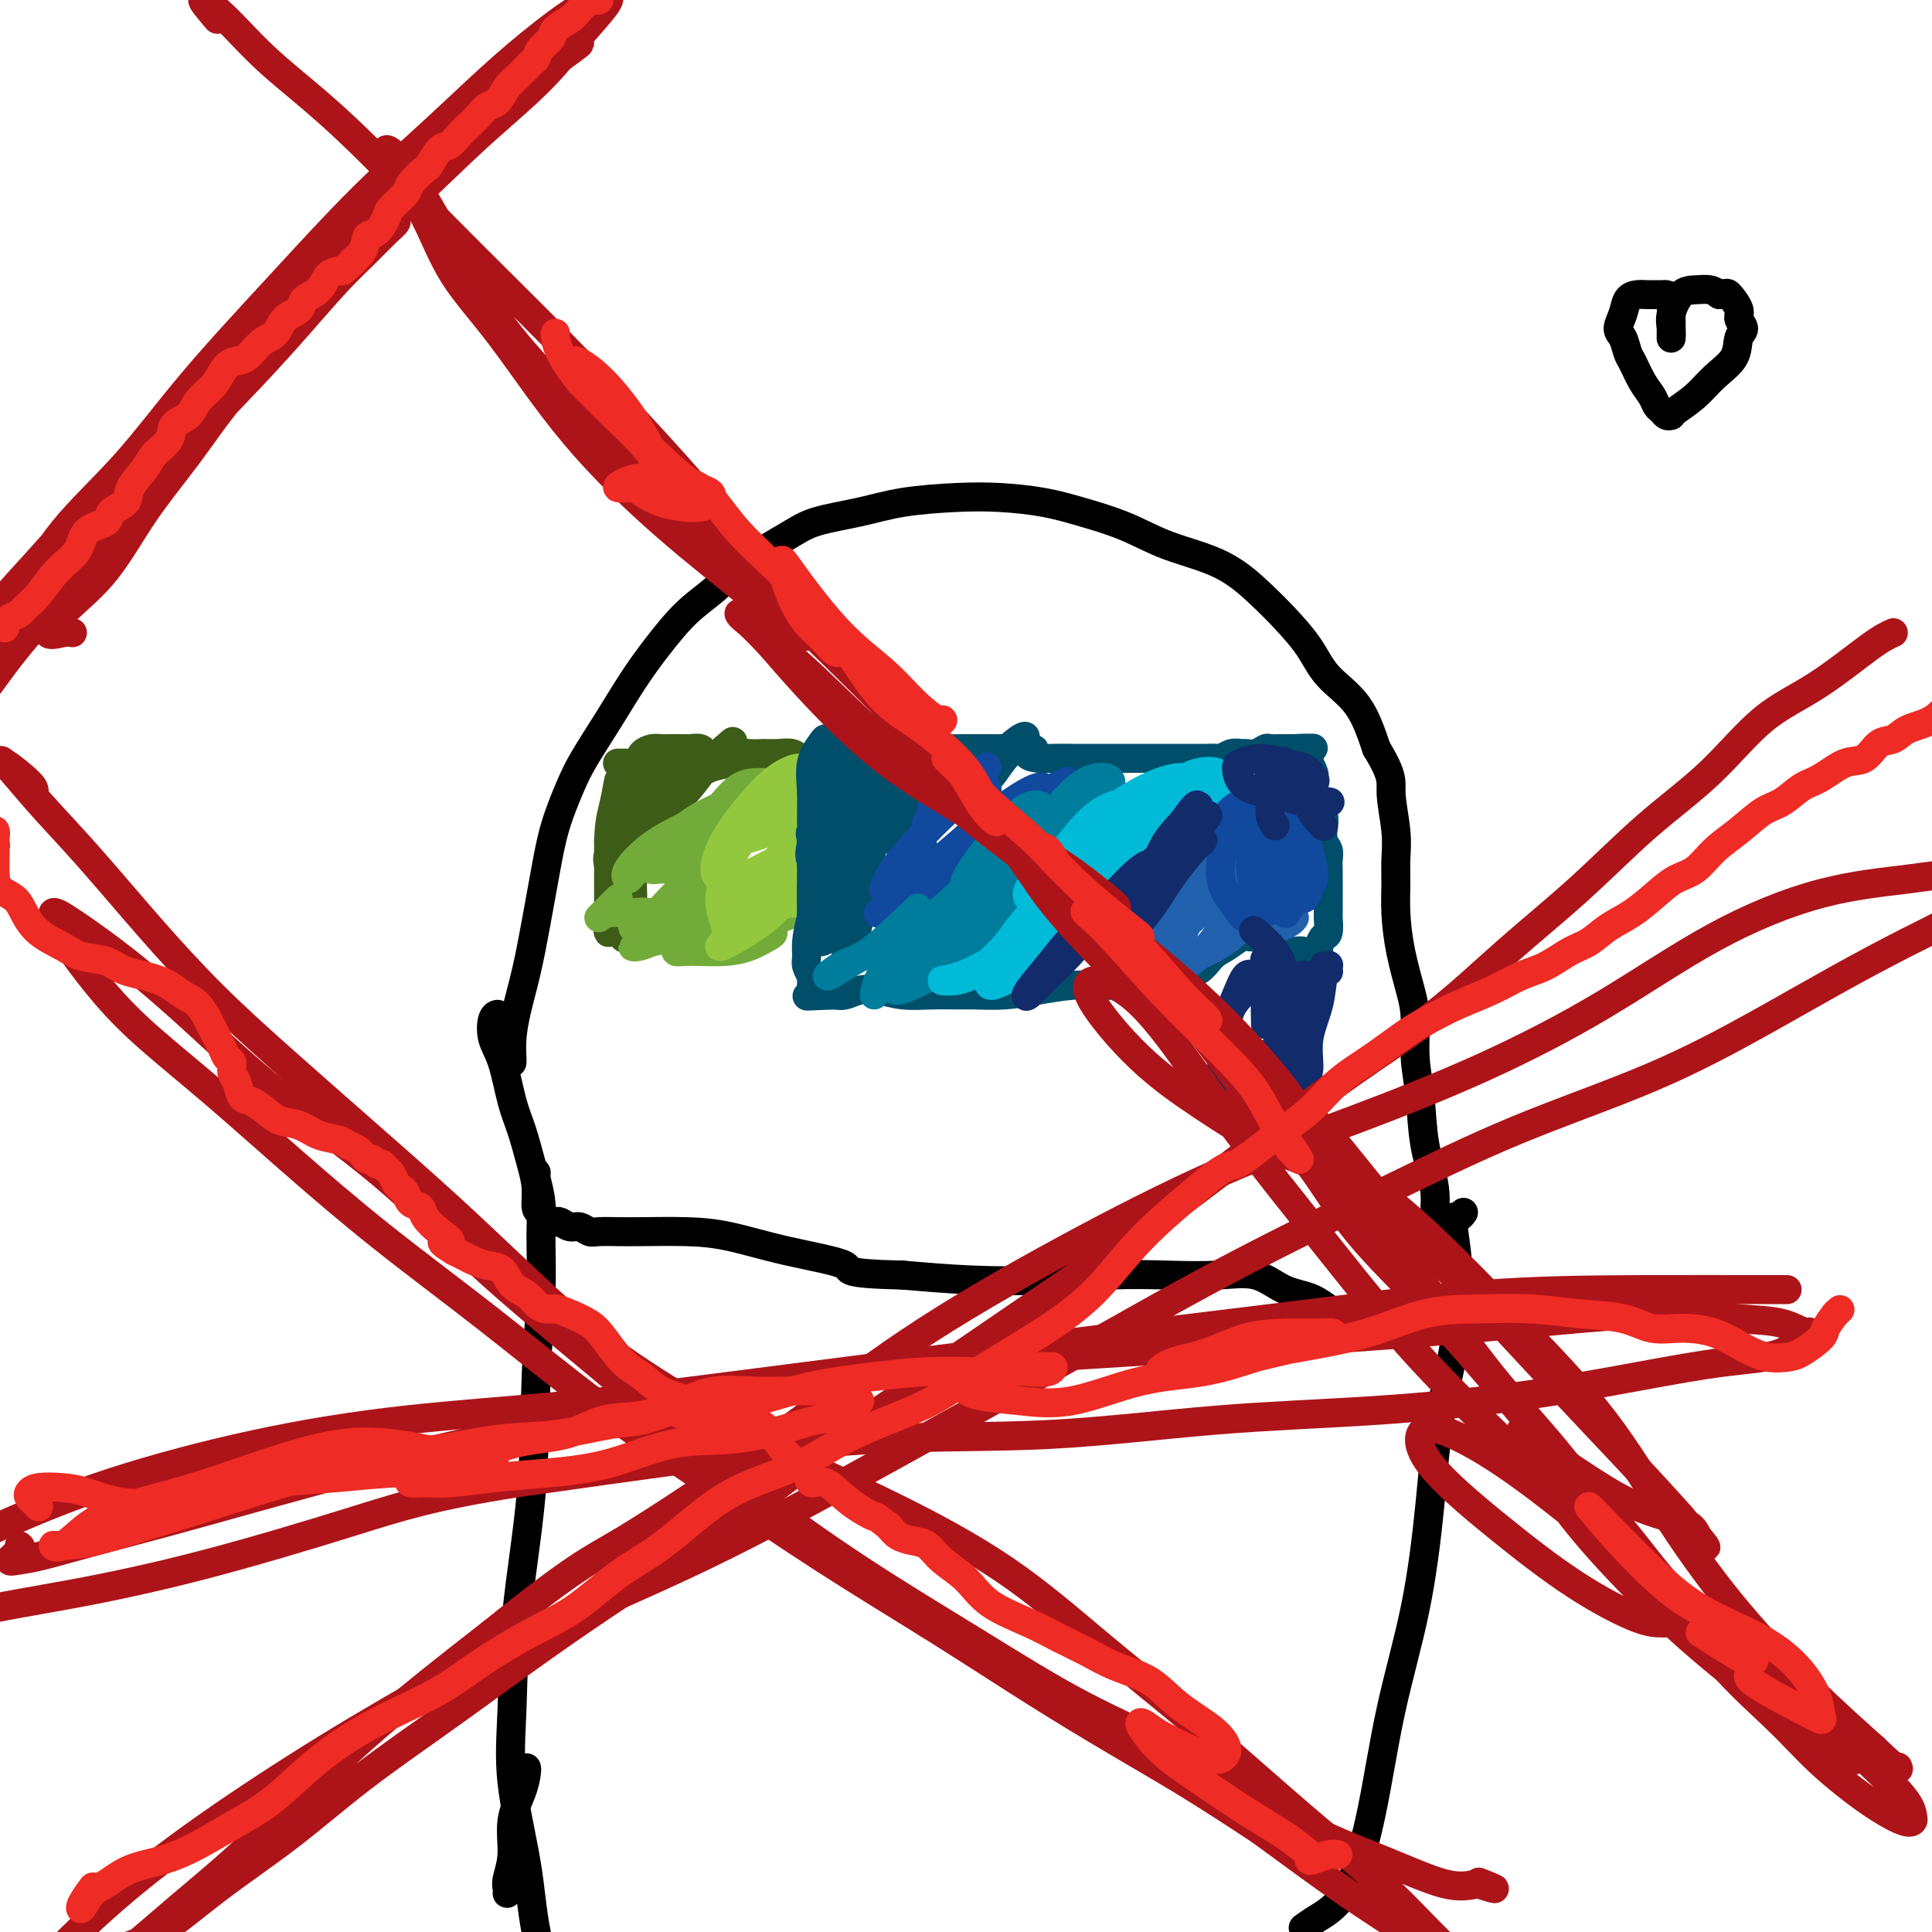 <svg viewBox='0 0 400 400' version='1.1' xmlns='http://www.w3.org/2000/svg' xmlns:xlink='http://www.w3.org/1999/xlink'><g fill='none' stroke='#3D5C18' stroke-width='6' stroke-linecap='round' stroke-linejoin='round'><path d='M129,191c-0.421,0.366 -0.842,0.732 -1,1c-0.158,0.268 -0.053,0.439 0,0c0.053,-0.439 0.056,-1.486 0,-3c-0.056,-1.514 -0.169,-3.494 0,-5c0.169,-1.506 0.620,-2.539 1,-4c0.380,-1.461 0.690,-3.351 1,-5c0.310,-1.649 0.620,-3.059 1,-4c0.380,-0.941 0.830,-1.415 1,-2c0.170,-0.585 0.060,-1.281 0,-1c-0.060,0.281 -0.072,1.539 0,3c0.072,1.461 0.227,3.127 0,5c-0.227,1.873 -0.835,3.955 -1,6c-0.165,2.045 0.113,4.053 0,6c-0.113,1.947 -0.618,3.834 -1,5c-0.382,1.166 -0.642,1.612 -1,1c-0.358,-0.612 -0.814,-2.283 -1,-4c-0.186,-1.717 -0.102,-3.479 0,-6c0.102,-2.521 0.224,-5.801 0,-8c-0.224,-2.199 -0.792,-3.317 -1,-5c-0.208,-1.683 -0.055,-3.931 0,-4c0.055,-0.069 0.011,2.040 0,4c-0.011,1.960 0.011,3.770 0,6c-0.011,2.230 -0.056,4.878 0,7c0.056,2.122 0.211,3.716 0,5c-0.211,1.284 -0.789,2.258 -1,3c-0.211,0.742 -0.057,1.250 0,1c0.057,-0.250 0.015,-1.260 0,-3c-0.015,-1.740 -0.004,-4.212 0,-7c0.004,-2.788 0.002,-5.894 0,-9'/><path d='M126,174c0.166,-4.065 0.580,-5.228 1,-7c0.420,-1.772 0.845,-4.152 1,-5c0.155,-0.848 0.042,-0.165 0,1c-0.042,1.165 -0.011,2.812 0,5c0.011,2.188 0.002,4.917 0,7c-0.002,2.083 0.002,3.521 0,5c-0.002,1.479 -0.011,3.000 0,3c0.011,-0.000 0.041,-1.521 0,-3c-0.041,-1.479 -0.155,-2.914 0,-5c0.155,-2.086 0.578,-4.821 1,-7c0.422,-2.179 0.843,-3.800 1,-5c0.157,-1.200 0.049,-1.977 0,-2c-0.049,-0.023 -0.039,0.709 0,1c0.039,0.291 0.107,0.141 0,0c-0.107,-0.141 -0.390,-0.272 0,-1c0.390,-0.728 1.454,-2.051 2,-3c0.546,-0.949 0.574,-1.522 1,-2c0.426,-0.478 1.251,-0.860 2,-1c0.749,-0.140 1.423,-0.039 2,0c0.577,0.039 1.058,0.014 2,0c0.942,-0.014 2.344,-0.018 3,0c0.656,0.018 0.565,0.057 1,0c0.435,-0.057 1.395,-0.211 2,0c0.605,0.211 0.855,0.788 1,1c0.145,0.212 0.184,0.061 0,0c-0.184,-0.061 -0.592,-0.030 -1,0'/><path d='M145,156c1.122,0.110 -1.072,-0.114 -3,0c-1.928,0.114 -3.590,0.566 -5,1c-1.410,0.434 -2.569,0.848 -4,1c-1.431,0.152 -3.135,0.041 -4,0c-0.865,-0.041 -0.890,-0.011 -1,0c-0.110,0.011 -0.305,0.003 0,0c0.305,-0.003 1.109,-0.001 2,0c0.891,0.001 1.869,0.000 3,0c1.131,-0.000 2.414,-0.000 4,0c1.586,0.000 3.474,0.000 5,0c1.526,-0.000 2.691,0.000 4,0c1.309,-0.000 2.762,-0.000 4,0c1.238,0.000 2.259,0.000 3,0c0.741,-0.000 1.200,-0.000 2,0c0.800,0.000 1.941,0.001 3,0c1.059,-0.001 2.037,-0.004 3,0c0.963,0.004 1.912,0.016 3,0c1.088,-0.016 2.314,-0.061 3,0c0.686,0.061 0.830,0.227 1,0c0.170,-0.227 0.366,-0.845 0,-1c-0.366,-0.155 -1.292,0.155 -2,0c-0.708,-0.155 -1.197,-0.776 -2,-1c-0.803,-0.224 -1.921,-0.053 -3,0c-1.079,0.053 -2.119,-0.013 -3,0c-0.881,0.013 -1.603,0.106 -3,0c-1.397,-0.106 -3.468,-0.410 -5,0c-1.532,0.410 -2.524,1.532 -4,2c-1.476,0.468 -3.436,0.280 -5,1c-1.564,0.720 -2.733,2.349 -4,3c-1.267,0.651 -2.634,0.326 -4,0'/><path d='M133,162c-3.266,1.150 -2.930,1.026 -3,1c-0.070,-0.026 -0.545,0.048 -1,0c-0.455,-0.048 -0.889,-0.217 -1,0c-0.111,0.217 0.101,0.820 0,1c-0.101,0.180 -0.514,-0.062 0,0c0.514,0.062 1.954,0.429 3,0c1.046,-0.429 1.697,-1.655 3,-2c1.303,-0.345 3.257,0.191 5,0c1.743,-0.191 3.273,-1.110 5,-2c1.727,-0.890 3.649,-1.752 5,-2c1.351,-0.248 2.130,0.117 3,0c0.870,-0.117 1.829,-0.717 2,-1c0.171,-0.283 -0.447,-0.251 -1,0c-0.553,0.251 -1.040,0.720 -2,1c-0.960,0.280 -2.392,0.372 -4,1c-1.608,0.628 -3.391,1.792 -5,3c-1.609,1.208 -3.044,2.460 -5,4c-1.956,1.540 -4.431,3.368 -6,5c-1.569,1.632 -2.230,3.069 -3,4c-0.770,0.931 -1.647,1.355 -2,2c-0.353,0.645 -0.182,1.510 0,2c0.182,0.490 0.376,0.604 1,0c0.624,-0.604 1.678,-1.925 3,-3c1.322,-1.075 2.911,-1.902 4,-3c1.089,-1.098 1.679,-2.465 3,-4c1.321,-1.535 3.375,-3.236 5,-5c1.625,-1.764 2.822,-3.590 4,-5c1.178,-1.410 2.337,-2.403 3,-3c0.663,-0.597 0.832,-0.799 1,-1'/><path d='M150,155c3.632,-3.252 0.710,-0.381 -1,1c-1.710,1.381 -2.210,1.274 -3,2c-0.790,0.726 -1.872,2.286 -3,4c-1.128,1.714 -2.302,3.583 -3,5c-0.698,1.417 -0.919,2.381 -1,3c-0.081,0.619 -0.023,0.891 0,1c0.023,0.109 0.012,0.054 0,0'/></g>
<g fill='none' stroke='#73AB3A' stroke-width='6' stroke-linecap='round' stroke-linejoin='round'><path d='M128,186c-1.119,1.123 -2.238,2.247 -3,3c-0.762,0.753 -1.166,1.136 -1,1c0.166,-0.136 0.901,-0.793 2,-1c1.099,-0.207 2.564,0.034 4,0c1.436,-0.034 2.845,-0.345 5,0c2.155,0.345 5.055,1.344 7,2c1.945,0.656 2.936,0.967 4,1c1.064,0.033 2.202,-0.212 2,0c-0.202,0.212 -1.743,0.880 -3,1c-1.257,0.120 -2.230,-0.307 -4,0c-1.770,0.307 -4.339,1.347 -6,2c-1.661,0.653 -2.416,0.918 -3,1c-0.584,0.082 -0.999,-0.019 -1,0c-0.001,0.019 0.410,0.159 1,0c0.590,-0.159 1.358,-0.618 3,-1c1.642,-0.382 4.157,-0.688 6,-1c1.843,-0.312 3.015,-0.632 5,-1c1.985,-0.368 4.783,-0.786 7,-1c2.217,-0.214 3.851,-0.225 5,0c1.149,0.225 1.812,0.687 2,1c0.188,0.313 -0.098,0.476 -1,1c-0.902,0.524 -2.420,1.409 -4,2c-1.580,0.591 -3.221,0.888 -5,1c-1.779,0.112 -3.695,0.038 -5,0c-1.305,-0.038 -1.999,-0.041 -3,0c-1.001,0.041 -2.308,0.126 -2,0c0.308,-0.126 2.231,-0.465 4,-1c1.769,-0.535 3.385,-1.268 5,-2'/><path d='M149,194c2.073,-0.824 3.755,-1.385 6,-2c2.245,-0.615 5.054,-1.283 7,-2c1.946,-0.717 3.030,-1.483 4,-2c0.970,-0.517 1.825,-0.786 2,-1c0.175,-0.214 -0.331,-0.373 -1,0c-0.669,0.373 -1.500,1.277 -3,2c-1.500,0.723 -3.670,1.263 -6,2c-2.330,0.737 -4.820,1.669 -7,2c-2.180,0.331 -4.049,0.060 -5,0c-0.951,-0.060 -0.984,0.089 -1,0c-0.016,-0.089 -0.016,-0.418 0,-1c0.016,-0.582 0.048,-1.418 1,-2c0.952,-0.582 2.824,-0.911 5,-2c2.176,-1.089 4.655,-2.939 7,-4c2.345,-1.061 4.555,-1.334 6,-2c1.445,-0.666 2.126,-1.724 2,-2c-0.126,-0.276 -1.060,0.230 -2,1c-0.940,0.770 -1.888,1.805 -4,3c-2.112,1.195 -5.388,2.550 -8,4c-2.612,1.450 -4.560,2.995 -6,4c-1.440,1.005 -2.370,1.470 -3,2c-0.630,0.530 -0.958,1.127 -1,1c-0.042,-0.127 0.203,-0.976 1,-2c0.797,-1.024 2.146,-2.223 3,-3c0.854,-0.777 1.212,-1.131 2,-2c0.788,-0.869 2.005,-2.254 3,-3c0.995,-0.746 1.768,-0.855 2,-1c0.232,-0.145 -0.077,-0.327 -1,0c-0.923,0.327 -2.462,1.164 -4,2'/><path d='M148,186c-1.680,0.522 -4.380,1.328 -7,2c-2.620,0.672 -5.161,1.211 -7,2c-1.839,0.789 -2.978,1.828 -3,2c-0.022,0.172 1.071,-0.523 2,-1c0.929,-0.477 1.693,-0.737 3,-2c1.307,-1.263 3.157,-3.529 5,-5c1.843,-1.471 3.678,-2.146 5,-3c1.322,-0.854 2.129,-1.889 2,-2c-0.129,-0.111 -1.195,0.700 -3,1c-1.805,0.300 -4.348,0.089 -6,0c-1.652,-0.089 -2.411,-0.055 -3,0c-0.589,0.055 -1.006,0.131 -1,0c0.006,-0.131 0.436,-0.471 1,-1c0.564,-0.529 1.262,-1.249 2,-2c0.738,-0.751 1.517,-1.534 2,-2c0.483,-0.466 0.671,-0.616 1,-1c0.329,-0.384 0.798,-1.001 1,-1c0.202,0.001 0.138,0.619 0,1c-0.138,0.381 -0.352,0.523 -1,1c-0.648,0.477 -1.732,1.287 -3,2c-1.268,0.713 -2.719,1.328 -4,2c-1.281,0.672 -2.393,1.401 -3,2c-0.607,0.599 -0.709,1.068 -1,1c-0.291,-0.068 -0.771,-0.672 0,-2c0.771,-1.328 2.792,-3.379 5,-5c2.208,-1.621 4.604,-2.810 7,-4'/><path d='M142,171c3.003,-2.289 5.010,-3.012 7,-4c1.990,-0.988 3.964,-2.242 5,-3c1.036,-0.758 1.135,-1.020 1,-1c-0.135,0.020 -0.505,0.323 -1,1c-0.495,0.677 -1.114,1.727 -2,3c-0.886,1.273 -2.040,2.767 -3,4c-0.960,1.233 -1.727,2.203 -3,3c-1.273,0.797 -3.051,1.421 -4,2c-0.949,0.579 -1.070,1.111 -1,1c0.070,-0.111 0.329,-0.867 1,-2c0.671,-1.133 1.753,-2.643 3,-4c1.247,-1.357 2.658,-2.560 4,-4c1.342,-1.440 2.615,-3.117 4,-4c1.385,-0.883 2.882,-0.971 4,-1c1.118,-0.029 1.856,0.003 2,0c0.144,-0.003 -0.307,-0.039 -1,1c-0.693,1.039 -1.626,3.154 -2,4c-0.374,0.846 -0.187,0.423 0,0'/></g>
<g fill='none' stroke='#93C83E' stroke-width='6' stroke-linecap='round' stroke-linejoin='round'><path d='M164,187c-0.202,-0.114 -0.405,-0.229 -1,0c-0.595,0.229 -1.583,0.801 -3,1c-1.417,0.199 -3.262,0.024 -5,0c-1.738,-0.024 -3.369,0.104 -4,0c-0.631,-0.104 -0.263,-0.440 0,-1c0.263,-0.560 0.423,-1.344 1,-2c0.577,-0.656 1.573,-1.185 3,-2c1.427,-0.815 3.284,-1.915 5,-3c1.716,-1.085 3.290,-2.154 5,-3c1.710,-0.846 3.557,-1.470 5,-2c1.443,-0.530 2.483,-0.965 3,-1c0.517,-0.035 0.513,0.329 0,1c-0.513,0.671 -1.534,1.649 -3,3c-1.466,1.351 -3.378,3.074 -5,5c-1.622,1.926 -2.953,4.053 -5,6c-2.047,1.947 -4.811,3.713 -7,5c-2.189,1.287 -3.805,2.095 -4,2c-0.195,-0.095 1.029,-1.093 2,-3c0.971,-1.907 1.689,-4.722 3,-7c1.311,-2.278 3.215,-4.017 5,-6c1.785,-1.983 3.451,-4.209 5,-6c1.549,-1.791 2.983,-3.147 4,-4c1.017,-0.853 1.619,-1.204 2,-1c0.381,0.204 0.543,0.961 0,2c-0.543,1.039 -1.790,2.359 -3,4c-1.210,1.641 -2.382,3.603 -4,6c-1.618,2.397 -3.682,5.231 -6,7c-2.318,1.769 -4.889,2.474 -6,3c-1.111,0.526 -0.761,0.872 -1,0c-0.239,-0.872 -1.068,-2.964 -1,-5c0.068,-2.036 1.034,-4.018 2,-6'/><path d='M151,180c0.261,-2.562 0.914,-3.469 2,-5c1.086,-1.531 2.603,-3.688 4,-5c1.397,-1.312 2.672,-1.778 4,-2c1.328,-0.222 2.710,-0.198 4,0c1.290,0.198 2.489,0.571 3,1c0.511,0.429 0.334,0.914 0,2c-0.334,1.086 -0.826,2.771 -2,4c-1.174,1.229 -3.029,2.001 -5,3c-1.971,0.999 -4.059,2.226 -6,3c-1.941,0.774 -3.735,1.095 -5,1c-1.265,-0.095 -1.999,-0.605 -2,-2c-0.001,-1.395 0.733,-3.675 2,-6c1.267,-2.325 3.068,-4.696 5,-7c1.932,-2.304 3.994,-4.542 6,-6c2.006,-1.458 3.954,-2.138 5,-2c1.046,0.138 1.188,1.092 1,2c-0.188,0.908 -0.706,1.770 -2,3c-1.294,1.230 -3.366,2.828 -5,4c-1.634,1.172 -2.832,1.919 -4,3c-1.168,1.081 -2.306,2.495 -3,3c-0.694,0.505 -0.944,0.101 -1,0c-0.056,-0.101 0.082,0.100 1,0c0.918,-0.100 2.615,-0.500 4,-1c1.385,-0.500 2.459,-1.101 4,-2c1.541,-0.899 3.548,-2.098 5,-3c1.452,-0.902 2.349,-1.508 3,-2c0.651,-0.492 1.056,-0.869 1,-1c-0.056,-0.131 -0.572,-0.014 -1,1c-0.428,1.014 -0.769,2.927 -1,5c-0.231,2.073 -0.352,4.307 -1,6c-0.648,1.693 -1.824,2.847 -3,4'/><path d='M164,181c-0.871,2.992 -0.548,2.973 -1,3c-0.452,0.027 -1.678,0.100 -2,0c-0.322,-0.100 0.259,-0.373 1,-1c0.741,-0.627 1.640,-1.608 2,-2c0.360,-0.392 0.180,-0.196 0,0'/></g>
<g fill='none' stroke='#004E6A' stroke-width='6' stroke-linecap='round' stroke-linejoin='round'><path d='M169,165c-0.034,-0.444 -0.068,-0.888 0,-1c0.068,-0.112 0.238,0.108 1,0c0.762,-0.108 2.117,-0.544 3,-1c0.883,-0.456 1.295,-0.931 2,-1c0.705,-0.069 1.702,0.267 2,0c0.298,-0.267 -0.103,-1.136 0,-2c0.103,-0.864 0.711,-1.723 1,-2c0.289,-0.277 0.259,0.029 0,0c-0.259,-0.029 -0.746,-0.393 -1,0c-0.254,0.393 -0.275,1.542 -1,3c-0.725,1.458 -2.153,3.224 -3,5c-0.847,1.776 -1.111,3.562 -2,5c-0.889,1.438 -2.401,2.527 -3,4c-0.599,1.473 -0.284,3.329 0,3c0.284,-0.329 0.538,-2.843 1,-5c0.462,-2.157 1.132,-3.958 2,-6c0.868,-2.042 1.933,-4.326 3,-6c1.067,-1.674 2.137,-2.737 3,-3c0.863,-0.263 1.519,0.274 2,1c0.481,0.726 0.789,1.641 1,3c0.211,1.359 0.327,3.163 0,5c-0.327,1.837 -1.096,3.707 -2,6c-0.904,2.293 -1.941,5.010 -3,7c-1.059,1.990 -2.138,3.255 -3,4c-0.862,0.745 -1.507,0.970 -2,1c-0.493,0.030 -0.834,-0.136 -1,-1c-0.166,-0.864 -0.158,-2.428 0,-4c0.158,-1.572 0.466,-3.154 1,-5c0.534,-1.846 1.296,-3.956 2,-6c0.704,-2.044 1.352,-4.022 2,-6'/><path d='M174,163c1.285,-3.250 1.998,-2.874 3,-3c1.002,-0.126 2.294,-0.755 3,0c0.706,0.755 0.825,2.895 1,5c0.175,2.105 0.407,4.175 0,7c-0.407,2.825 -1.454,6.406 -3,10c-1.546,3.594 -3.592,7.202 -5,9c-1.408,1.798 -2.180,1.787 -3,2c-0.820,0.213 -1.689,0.652 -2,0c-0.311,-0.652 -0.063,-2.393 0,-4c0.063,-1.607 -0.057,-3.079 0,-5c0.057,-1.921 0.292,-4.291 1,-7c0.708,-2.709 1.889,-5.756 3,-8c1.111,-2.244 2.152,-3.686 3,-5c0.848,-1.314 1.503,-2.501 2,-2c0.497,0.501 0.836,2.689 1,5c0.164,2.311 0.152,4.743 0,7c-0.152,2.257 -0.443,4.338 -1,7c-0.557,2.662 -1.379,5.905 -2,8c-0.621,2.095 -1.040,3.043 -2,4c-0.960,0.957 -2.460,1.925 -3,2c-0.540,0.075 -0.118,-0.741 0,-2c0.118,-1.259 -0.067,-2.961 0,-5c0.067,-2.039 0.386,-4.415 1,-7c0.614,-2.585 1.521,-5.377 2,-8c0.479,-2.623 0.529,-5.075 1,-7c0.471,-1.925 1.365,-3.323 2,-4c0.635,-0.677 1.013,-0.635 1,1c-0.013,1.635 -0.416,4.861 -1,8c-0.584,3.139 -1.350,6.191 -2,9c-0.650,2.809 -1.186,5.374 -2,7c-0.814,1.626 -1.907,2.313 -3,3'/><path d='M169,190c-1.309,4.504 -1.080,1.765 -1,0c0.080,-1.765 0.013,-2.554 0,-4c-0.013,-1.446 0.029,-3.547 0,-6c-0.029,-2.453 -0.127,-5.256 0,-8c0.127,-2.744 0.480,-5.429 1,-8c0.520,-2.571 1.207,-5.029 2,-6c0.793,-0.971 1.694,-0.454 2,0c0.306,0.454 0.019,0.845 0,2c-0.019,1.155 0.229,3.073 0,5c-0.229,1.927 -0.937,3.861 -2,5c-1.063,1.139 -2.483,1.481 -3,2c-0.517,0.519 -0.132,1.215 0,1c0.132,-0.215 0.011,-1.341 0,-3c-0.011,-1.659 0.089,-3.852 0,-6c-0.089,-2.148 -0.367,-4.253 0,-6c0.367,-1.747 1.380,-3.137 2,-4c0.620,-0.863 0.848,-1.198 1,-1c0.152,0.198 0.227,0.928 0,1c-0.227,0.072 -0.756,-0.514 -1,0c-0.244,0.514 -0.203,2.129 0,3c0.203,0.871 0.568,1.000 1,1c0.432,-0.000 0.932,-0.129 2,0c1.068,0.129 2.706,0.515 4,0c1.294,-0.515 2.245,-1.931 3,-3c0.755,-1.069 1.316,-1.792 2,-2c0.684,-0.208 1.492,0.098 2,0c0.508,-0.098 0.717,-0.599 1,-1c0.283,-0.401 0.642,-0.700 1,-1'/><path d='M186,151c1.577,-1.249 1.019,-0.870 1,-1c-0.019,-0.130 0.500,-0.767 1,-1c0.500,-0.233 0.980,-0.060 1,0c0.020,0.060 -0.419,0.007 -1,0c-0.581,-0.007 -1.303,0.031 -2,0c-0.697,-0.031 -1.369,-0.132 -2,0c-0.631,0.132 -1.222,0.495 -2,1c-0.778,0.505 -1.743,1.150 -3,2c-1.257,0.850 -2.805,1.904 -4,3c-1.195,1.096 -2.038,2.235 -3,3c-0.962,0.765 -2.042,1.158 -2,1c0.042,-0.158 1.207,-0.865 2,-1c0.793,-0.135 1.214,0.304 2,0c0.786,-0.304 1.936,-1.350 3,-2c1.064,-0.650 2.042,-0.903 3,-1c0.958,-0.097 1.895,-0.039 3,0c1.105,0.039 2.378,0.059 3,0c0.622,-0.059 0.592,-0.198 1,0c0.408,0.198 1.255,0.733 2,1c0.745,0.267 1.388,0.268 2,0c0.612,-0.268 1.194,-0.804 2,-1c0.806,-0.196 1.835,-0.053 3,0c1.165,0.053 2.465,0.014 3,0c0.535,-0.014 0.306,-0.004 1,0c0.694,0.004 2.310,0.001 3,0c0.690,-0.001 0.455,-0.000 1,0c0.545,0.000 1.870,0.000 3,0c1.130,-0.000 2.065,-0.000 3,0'/><path d='M210,155c6.470,-0.298 3.644,0.456 3,1c-0.644,0.544 0.895,0.878 2,1c1.105,0.122 1.776,0.033 3,0c1.224,-0.033 2.999,-0.009 4,0c1.001,0.009 1.227,0.002 2,0c0.773,-0.002 2.093,-0.001 3,0c0.907,0.001 1.401,0.000 2,0c0.599,-0.000 1.302,-0.000 2,0c0.698,0.000 1.392,0.000 2,0c0.608,-0.000 1.132,-0.000 2,0c0.868,0.000 2.082,0.000 3,0c0.918,-0.000 1.540,-0.000 2,0c0.460,0.000 0.757,0.000 1,0c0.243,-0.000 0.431,-0.000 1,0c0.569,0.000 1.517,0.000 2,0c0.483,-0.000 0.501,-0.000 1,0c0.499,0.000 1.481,0.001 2,0c0.519,-0.001 0.576,-0.004 1,0c0.424,0.004 1.217,0.015 2,0c0.783,-0.015 1.557,-0.057 2,0c0.443,0.057 0.555,0.212 1,0c0.445,-0.212 1.222,-0.793 2,-1c0.778,-0.207 1.555,-0.041 2,0c0.445,0.041 0.557,-0.041 1,0c0.443,0.041 1.218,0.207 2,0c0.782,-0.207 1.571,-0.788 2,-1c0.429,-0.212 0.496,-0.057 1,0c0.504,0.057 1.443,0.015 2,0c0.557,-0.015 0.730,-0.004 1,0c0.270,0.004 0.635,0.002 1,0'/><path d='M267,155c9.058,-0.059 3.201,-0.208 1,0c-2.201,0.208 -0.748,0.773 0,1c0.748,0.227 0.789,0.118 1,0c0.211,-0.118 0.591,-0.243 1,0c0.409,0.243 0.845,0.856 1,1c0.155,0.144 0.028,-0.180 0,0c-0.028,0.180 0.044,0.863 0,1c-0.044,0.137 -0.204,-0.272 0,0c0.204,0.272 0.772,1.224 1,2c0.228,0.776 0.117,1.377 0,2c-0.117,0.623 -0.241,1.268 0,2c0.241,0.732 0.848,1.551 1,2c0.152,0.449 -0.152,0.529 0,1c0.152,0.471 0.759,1.333 1,2c0.241,0.667 0.117,1.137 0,2c-0.117,0.863 -0.228,2.118 0,3c0.228,0.882 0.793,1.391 1,2c0.207,0.609 0.055,1.316 0,2c-0.055,0.684 -0.015,1.343 0,2c0.015,0.657 0.004,1.312 0,2c-0.004,0.688 -0.000,1.411 0,2c0.000,0.589 -0.003,1.046 0,2c0.003,0.954 0.012,2.405 0,3c-0.012,0.595 -0.044,0.335 0,1c0.044,0.665 0.166,2.256 0,3c-0.166,0.744 -0.619,0.641 -1,1c-0.381,0.359 -0.691,1.179 -1,2'/><path d='M273,196c-0.089,4.111 0.187,1.887 0,1c-0.187,-0.887 -0.837,-0.437 -1,0c-0.163,0.437 0.161,0.863 0,1c-0.161,0.137 -0.805,-0.014 -1,0c-0.195,0.014 0.061,0.193 0,0c-0.061,-0.193 -0.438,-0.760 -1,-1c-0.562,-0.240 -1.309,-0.155 -2,0c-0.691,0.155 -1.325,0.380 -2,0c-0.675,-0.380 -1.391,-1.363 -2,-2c-0.609,-0.637 -1.111,-0.926 -2,-1c-0.889,-0.074 -2.166,0.068 -3,0c-0.834,-0.068 -1.227,-0.346 -2,0c-0.773,0.346 -1.927,1.316 -3,2c-1.073,0.684 -2.065,1.083 -3,2c-0.935,0.917 -1.814,2.351 -3,3c-1.186,0.649 -2.679,0.514 -4,1c-1.321,0.486 -2.469,1.594 -4,2c-1.531,0.406 -3.447,0.112 -5,0c-1.553,-0.112 -2.745,-0.040 -4,0c-1.255,0.040 -2.573,0.049 -4,0c-1.427,-0.049 -2.964,-0.157 -5,0c-2.036,0.157 -4.570,0.578 -7,1c-2.430,0.422 -4.757,0.846 -7,1c-2.243,0.154 -4.403,0.038 -6,0c-1.597,-0.038 -2.633,0.003 -4,0c-1.367,-0.003 -3.066,-0.050 -5,0c-1.934,0.050 -4.104,0.196 -6,0c-1.896,-0.196 -3.519,-0.733 -5,-1c-1.481,-0.267 -2.822,-0.264 -4,0c-1.178,0.264 -2.194,0.790 -3,1c-0.806,0.210 -1.403,0.105 -2,0'/><path d='M173,206c-10.713,0.359 -3.995,0.255 -2,0c1.995,-0.255 -0.734,-0.661 -2,-1c-1.266,-0.339 -1.070,-0.611 -1,-1c0.070,-0.389 0.015,-0.895 0,-1c-0.015,-0.105 0.010,0.191 0,0c-0.010,-0.191 -0.056,-0.867 0,-1c0.056,-0.133 0.213,0.279 0,0c-0.213,-0.279 -0.797,-1.250 -1,-2c-0.203,-0.750 -0.024,-1.280 0,-2c0.024,-0.720 -0.108,-1.629 0,-3c0.108,-1.371 0.457,-3.206 1,-5c0.543,-1.794 1.280,-3.549 2,-6c0.720,-2.451 1.422,-5.597 2,-8c0.578,-2.403 1.030,-4.063 2,-6c0.970,-1.937 2.457,-4.149 3,-5c0.543,-0.851 0.143,-0.339 0,0c-0.143,0.339 -0.028,0.504 0,2c0.028,1.496 -0.032,4.323 0,7c0.032,2.677 0.155,5.205 0,8c-0.155,2.795 -0.588,5.857 -1,9c-0.412,3.143 -0.802,6.366 -1,8c-0.198,1.634 -0.204,1.680 0,1c0.204,-0.680 0.618,-2.087 1,-4c0.382,-1.913 0.733,-4.332 1,-7c0.267,-2.668 0.450,-5.585 1,-9c0.550,-3.415 1.467,-7.328 2,-11c0.533,-3.672 0.682,-7.104 1,-9c0.318,-1.896 0.805,-2.256 1,-2c0.195,0.256 0.097,1.128 0,2'/><path d='M182,160c0.756,-4.535 -0.855,3.629 -2,9c-1.145,5.371 -1.824,7.951 -2,11c-0.176,3.049 0.149,6.567 0,9c-0.149,2.433 -0.773,3.779 -1,5c-0.227,1.221 -0.056,2.316 0,3c0.056,0.684 -0.004,0.955 0,1c0.004,0.045 0.073,-0.138 0,-1c-0.073,-0.862 -0.287,-2.402 0,-5c0.287,-2.598 1.074,-6.253 2,-10c0.926,-3.747 1.992,-7.585 3,-12c1.008,-4.415 1.960,-9.408 3,-12c1.040,-2.592 2.168,-2.784 3,-3c0.832,-0.216 1.368,-0.455 2,0c0.632,0.455 1.358,1.603 1,3c-0.358,1.397 -1.801,3.043 -3,5c-1.199,1.957 -2.153,4.225 -3,6c-0.847,1.775 -1.587,3.057 -3,4c-1.413,0.943 -3.498,1.547 -4,2c-0.502,0.453 0.579,0.756 2,0c1.421,-0.756 3.183,-2.571 5,-4c1.817,-1.429 3.688,-2.472 6,-4c2.312,-1.528 5.063,-3.542 7,-5c1.937,-1.458 3.059,-2.362 4,-3c0.941,-0.638 1.699,-1.010 2,-1c0.301,0.010 0.143,0.403 0,1c-0.143,0.597 -0.273,1.397 -1,2c-0.727,0.603 -2.050,1.007 -4,2c-1.950,0.993 -4.525,2.575 -7,4c-2.475,1.425 -4.850,2.693 -7,4c-2.150,1.307 -4.075,2.654 -6,4'/><path d='M179,175c-3.945,2.496 -2.307,0.734 -1,0c1.307,-0.734 2.283,-0.442 4,-1c1.717,-0.558 4.176,-1.967 7,-4c2.824,-2.033 6.012,-4.692 9,-7c2.988,-2.308 5.775,-4.267 8,-6c2.225,-1.733 3.888,-3.241 5,-4c1.112,-0.759 1.675,-0.768 1,0c-0.675,0.768 -2.586,2.313 -4,4c-1.414,1.687 -2.330,3.516 -4,5c-1.670,1.484 -4.094,2.622 -6,4c-1.906,1.378 -3.294,2.996 -5,4c-1.706,1.004 -3.729,1.393 -5,2c-1.271,0.607 -1.791,1.431 -2,2c-0.209,0.569 -0.109,0.885 0,1c0.109,0.115 0.225,0.031 1,0c0.775,-0.031 2.209,-0.008 3,0c0.791,0.008 0.940,0.002 1,0c0.060,-0.002 0.030,-0.001 0,0'/></g>
<g fill='none' stroke='#11499F' stroke-width='6' stroke-linecap='round' stroke-linejoin='round'><path d='M196,189c-0.621,-0.011 -1.241,-0.022 -3,0c-1.759,0.022 -4.656,0.078 -6,0c-1.344,-0.078 -1.134,-0.289 -1,-1c0.134,-0.711 0.190,-1.921 1,-3c0.810,-1.079 2.372,-2.027 4,-3c1.628,-0.973 3.323,-1.971 5,-3c1.677,-1.029 3.336,-2.089 5,-3c1.664,-0.911 3.331,-1.675 5,-2c1.669,-0.325 3.339,-0.213 4,0c0.661,0.213 0.313,0.525 0,1c-0.313,0.475 -0.591,1.112 -2,2c-1.409,0.888 -3.949,2.028 -6,3c-2.051,0.972 -3.612,1.777 -6,3c-2.388,1.223 -5.605,2.863 -8,4c-2.395,1.137 -3.970,1.770 -5,2c-1.030,0.230 -1.514,0.058 -1,0c0.514,-0.058 2.026,-0.003 4,-1c1.974,-0.997 4.410,-3.046 7,-5c2.590,-1.954 5.335,-3.814 8,-6c2.665,-2.186 5.252,-4.699 8,-7c2.748,-2.301 5.659,-4.389 8,-6c2.341,-1.611 4.114,-2.746 4,-2c-0.114,0.746 -2.114,3.373 -4,5c-1.886,1.627 -3.659,2.254 -6,4c-2.341,1.746 -5.250,4.611 -8,7c-2.750,2.389 -5.340,4.303 -8,6c-2.660,1.697 -5.390,3.179 -7,4c-1.610,0.821 -2.102,0.983 -2,1c0.102,0.017 0.797,-0.111 2,-1c1.203,-0.889 2.915,-2.540 5,-4c2.085,-1.460 4.542,-2.730 7,-4'/><path d='M200,180c2.918,-2.369 4.212,-4.291 6,-6c1.788,-1.709 4.069,-3.204 6,-5c1.931,-1.796 3.510,-3.894 4,-5c0.490,-1.106 -0.111,-1.222 -1,-1c-0.889,0.222 -2.066,0.780 -4,2c-1.934,1.220 -4.624,3.100 -7,5c-2.376,1.900 -4.437,3.819 -7,6c-2.563,2.181 -5.629,4.623 -8,6c-2.371,1.377 -4.046,1.688 -5,2c-0.954,0.312 -1.186,0.623 -1,0c0.186,-0.623 0.789,-2.182 2,-4c1.211,-1.818 3.030,-3.896 5,-6c1.970,-2.104 4.091,-4.235 6,-6c1.909,-1.765 3.608,-3.163 5,-4c1.392,-0.837 2.479,-1.112 3,-1c0.521,0.112 0.478,0.611 0,1c-0.478,0.389 -1.389,0.666 -2,1c-0.611,0.334 -0.921,0.723 -2,1c-1.079,0.277 -2.927,0.441 -4,1c-1.073,0.559 -1.370,1.513 -2,2c-0.630,0.487 -1.594,0.507 -2,1c-0.406,0.493 -0.255,1.459 0,1c0.255,-0.459 0.615,-2.344 1,-4c0.385,-1.656 0.794,-3.083 2,-4c1.206,-0.917 3.209,-1.324 5,-2c1.791,-0.676 3.369,-1.622 4,-2c0.631,-0.378 0.316,-0.189 0,0'/></g>
<g fill='none' stroke='#007C9C' stroke-width='6' stroke-linecap='round' stroke-linejoin='round'><path d='M181,206c0.273,-1.545 0.546,-3.091 2,-5c1.454,-1.909 4.088,-4.182 7,-6c2.912,-1.818 6.102,-3.182 9,-5c2.898,-1.818 5.503,-4.092 8,-6c2.497,-1.908 4.884,-3.450 7,-5c2.116,-1.550 3.961,-3.107 5,-4c1.039,-0.893 1.273,-1.122 1,-1c-0.273,0.122 -1.051,0.596 -2,2c-0.949,1.404 -2.068,3.739 -4,6c-1.932,2.261 -4.677,4.447 -7,7c-2.323,2.553 -4.223,5.474 -7,8c-2.777,2.526 -6.430,4.659 -9,6c-2.570,1.341 -4.057,1.891 -5,2c-0.943,0.109 -1.344,-0.224 -1,-1c0.344,-0.776 1.432,-1.996 3,-4c1.568,-2.004 3.618,-4.792 6,-7c2.382,-2.208 5.098,-3.836 8,-6c2.902,-2.164 5.990,-4.863 9,-7c3.010,-2.137 5.943,-3.710 8,-5c2.057,-1.290 3.240,-2.295 4,-3c0.760,-0.705 1.098,-1.110 1,-1c-0.098,0.110 -0.632,0.735 -2,2c-1.368,1.265 -3.571,3.171 -6,5c-2.429,1.829 -5.084,3.580 -8,6c-2.916,2.420 -6.092,5.507 -9,8c-2.908,2.493 -5.547,4.392 -7,5c-1.453,0.608 -1.719,-0.074 -1,-1c0.719,-0.926 2.424,-2.095 4,-4c1.576,-1.905 3.022,-4.544 5,-7c1.978,-2.456 4.489,-4.728 7,-7'/><path d='M207,178c3.637,-4.234 5.229,-5.319 7,-6c1.771,-0.681 3.720,-0.956 5,-1c1.280,-0.044 1.889,0.145 2,0c0.111,-0.145 -0.277,-0.624 -1,-1c-0.723,-0.376 -1.779,-0.651 -4,0c-2.221,0.651 -5.605,2.226 -8,4c-2.395,1.774 -3.801,3.748 -5,5c-1.199,1.252 -2.191,1.784 -2,2c0.191,0.216 1.565,0.117 3,-1c1.435,-1.117 2.930,-3.251 5,-5c2.070,-1.749 4.714,-3.113 7,-5c2.286,-1.887 4.212,-4.298 6,-6c1.788,-1.702 3.436,-2.697 5,-3c1.564,-0.303 3.042,0.084 3,1c-0.042,0.916 -1.606,2.361 -3,4c-1.394,1.639 -2.618,3.473 -5,5c-2.382,1.527 -5.924,2.746 -9,4c-3.076,1.254 -5.688,2.542 -8,4c-2.312,1.458 -4.325,3.087 -5,4c-0.675,0.913 -0.011,1.109 0,1c0.011,-0.109 -0.629,-0.524 0,-2c0.629,-1.476 2.529,-4.013 4,-6c1.471,-1.987 2.515,-3.425 4,-5c1.485,-1.575 3.412,-3.288 5,-4c1.588,-0.712 2.839,-0.424 3,1c0.161,1.424 -0.766,3.984 -3,6c-2.234,2.016 -5.774,3.489 -9,6c-3.226,2.511 -6.138,6.061 -10,9c-3.862,2.939 -8.675,5.268 -12,7c-3.325,1.732 -5.163,2.866 -7,4'/><path d='M175,200c-6.325,4.077 -3.139,1.268 -1,0c2.139,-1.268 3.230,-0.995 6,-3c2.770,-2.005 7.220,-6.287 9,-8c1.780,-1.713 0.890,-0.856 0,0'/></g>
<g fill='none' stroke='#00BAD8' stroke-width='6' stroke-linecap='round' stroke-linejoin='round'><path d='M202,202c-0.193,-0.111 -0.387,-0.223 -1,0c-0.613,0.223 -1.646,0.780 -3,1c-1.354,0.220 -3.029,0.102 -3,0c0.029,-0.102 1.761,-0.188 4,-1c2.239,-0.812 4.985,-2.350 8,-4c3.015,-1.650 6.300,-3.411 10,-6c3.700,-2.589 7.815,-6.004 11,-8c3.185,-1.996 5.440,-2.571 7,-4c1.560,-1.429 2.424,-3.711 3,-5c0.576,-1.289 0.862,-1.585 1,-2c0.138,-0.415 0.126,-0.948 0,-1c-0.126,-0.052 -0.365,0.376 -1,1c-0.635,0.624 -1.664,1.445 -3,3c-1.336,1.555 -2.978,3.843 -5,6c-2.022,2.157 -4.424,4.182 -7,7c-2.576,2.818 -5.326,6.427 -8,9c-2.674,2.573 -5.272,4.109 -7,5c-1.728,0.891 -2.587,1.138 -3,1c-0.413,-0.138 -0.380,-0.661 0,-2c0.380,-1.339 1.106,-3.494 3,-6c1.894,-2.506 4.958,-5.363 8,-9c3.042,-3.637 6.064,-8.055 9,-11c2.936,-2.945 5.785,-4.416 8,-6c2.215,-1.584 3.797,-3.282 4,-3c0.203,0.282 -0.971,2.545 -2,4c-1.029,1.455 -1.911,2.103 -4,4c-2.089,1.897 -5.385,5.045 -8,8c-2.615,2.955 -4.550,5.719 -7,8c-2.450,2.281 -5.414,4.080 -7,5c-1.586,0.920 -1.793,0.960 -2,1'/><path d='M207,197c-4.511,4.563 -0.788,0.971 1,-1c1.788,-1.971 1.640,-2.320 3,-4c1.360,-1.680 4.228,-4.692 6,-7c1.772,-2.308 2.450,-3.913 4,-6c1.550,-2.087 3.974,-4.655 5,-6c1.026,-1.345 0.654,-1.466 0,-1c-0.654,0.466 -1.590,1.517 -3,3c-1.410,1.483 -3.295,3.396 -5,5c-1.705,1.604 -3.231,2.900 -4,4c-0.769,1.100 -0.781,2.005 -1,2c-0.219,-0.005 -0.644,-0.919 0,-2c0.644,-1.081 2.358,-2.327 4,-4c1.642,-1.673 3.214,-3.772 5,-6c1.786,-2.228 3.787,-4.587 6,-6c2.213,-1.413 4.638,-1.882 6,-2c1.362,-0.118 1.661,0.115 2,1c0.339,0.885 0.720,2.423 1,4c0.280,1.577 0.461,3.193 0,5c-0.461,1.807 -1.565,3.804 -3,6c-1.435,2.196 -3.202,4.589 -5,6c-1.798,1.411 -3.626,1.839 -5,2c-1.374,0.161 -2.294,0.055 -3,-1c-0.706,-1.055 -1.197,-3.060 -1,-5c0.197,-1.940 1.081,-3.816 2,-6c0.919,-2.184 1.874,-4.676 4,-7c2.126,-2.324 5.425,-4.479 8,-6c2.575,-1.521 4.428,-2.408 6,-3c1.572,-0.592 2.865,-0.891 4,-1c1.135,-0.109 2.113,-0.029 2,1c-0.113,1.029 -1.318,3.008 -3,5c-1.682,1.992 -3.841,3.996 -6,6'/><path d='M237,173c-2.327,3.085 -4.644,4.798 -7,6c-2.356,1.202 -4.750,1.894 -6,2c-1.250,0.106 -1.356,-0.373 -1,-1c0.356,-0.627 1.175,-1.401 3,-3c1.825,-1.599 4.657,-4.024 7,-6c2.343,-1.976 4.197,-3.503 6,-5c1.803,-1.497 3.555,-2.963 5,-4c1.445,-1.037 2.584,-1.645 4,-2c1.416,-0.355 3.111,-0.455 4,0c0.889,0.455 0.974,1.467 1,2c0.026,0.533 -0.007,0.589 -1,1c-0.993,0.411 -2.948,1.179 -4,2c-1.052,0.821 -1.203,1.695 -2,2c-0.797,0.305 -2.241,0.042 -2,0c0.241,-0.042 2.168,0.136 4,0c1.832,-0.136 3.568,-0.585 5,-1c1.432,-0.415 2.558,-0.797 4,-1c1.442,-0.203 3.198,-0.226 4,0c0.802,0.226 0.648,0.700 0,1c-0.648,0.300 -1.790,0.427 -3,1c-1.210,0.573 -2.489,1.592 -3,2c-0.511,0.408 -0.256,0.204 0,0'/></g>
<g fill='none' stroke='#2160AD' stroke-width='6' stroke-linecap='round' stroke-linejoin='round'><path d='M268,190c-0.209,0.309 -0.417,0.617 -1,1c-0.583,0.383 -1.540,0.840 -2,1c-0.460,0.160 -0.423,0.022 -1,0c-0.577,-0.022 -1.767,0.074 -2,0c-0.233,-0.074 0.490,-0.316 0,-1c-0.490,-0.684 -2.193,-1.809 -3,-2c-0.807,-0.191 -0.718,0.554 -1,0c-0.282,-0.554 -0.934,-2.406 -1,-4c-0.066,-1.594 0.456,-2.928 1,-4c0.544,-1.072 1.110,-1.880 2,-3c0.890,-1.120 2.102,-2.550 3,-3c0.898,-0.450 1.481,0.080 2,0c0.519,-0.080 0.975,-0.772 1,0c0.025,0.772 -0.381,3.007 -1,5c-0.619,1.993 -1.452,3.743 -3,6c-1.548,2.257 -3.811,5.019 -6,7c-2.189,1.981 -4.305,3.180 -6,4c-1.695,0.820 -2.968,1.261 -4,1c-1.032,-0.261 -1.821,-1.225 -2,-2c-0.179,-0.775 0.253,-1.360 1,-3c0.747,-1.640 1.808,-4.334 3,-7c1.192,-2.666 2.515,-5.304 4,-8c1.485,-2.696 3.133,-5.450 5,-7c1.867,-1.550 3.953,-1.897 5,-2c1.047,-0.103 1.055,0.036 1,1c-0.055,0.964 -0.174,2.752 -1,5c-0.826,2.248 -2.358,4.955 -4,8c-1.642,3.045 -3.393,6.429 -5,9c-1.607,2.571 -3.070,4.328 -5,6c-1.930,1.672 -4.327,3.258 -6,4c-1.673,0.742 -2.621,0.641 -3,0c-0.379,-0.641 -0.190,-1.820 0,-3'/><path d='M239,199c-0.196,-1.447 0.815,-3.566 2,-6c1.185,-2.434 2.544,-5.184 4,-8c1.456,-2.816 3.008,-5.696 5,-8c1.992,-2.304 4.422,-4.030 6,-5c1.578,-0.970 2.302,-1.185 3,-1c0.698,0.185 1.370,0.769 1,2c-0.370,1.231 -1.784,3.109 -3,5c-1.216,1.891 -2.236,3.797 -4,6c-1.764,2.203 -4.272,4.705 -7,7c-2.728,2.295 -5.676,4.383 -8,6c-2.324,1.617 -4.026,2.762 -5,3c-0.974,0.238 -1.221,-0.433 -1,-1c0.221,-0.567 0.911,-1.031 2,-2c1.089,-0.969 2.577,-2.445 4,-4c1.423,-1.555 2.781,-3.191 5,-5c2.219,-1.809 5.299,-3.792 8,-6c2.701,-2.208 5.022,-4.640 6,-6c0.978,-1.360 0.614,-1.649 0,-1c-0.614,0.649 -1.478,2.236 -3,4c-1.522,1.764 -3.702,3.704 -6,6c-2.298,2.296 -4.713,4.947 -7,7c-2.287,2.053 -4.447,3.509 -6,5c-1.553,1.491 -2.500,3.017 -3,3c-0.500,-0.017 -0.555,-1.578 0,-3c0.555,-1.422 1.718,-2.705 3,-4c1.282,-1.295 2.683,-2.601 4,-4c1.317,-1.399 2.549,-2.890 4,-4c1.451,-1.110 3.121,-1.837 4,-2c0.879,-0.163 0.965,0.239 1,1c0.035,0.761 0.017,1.880 0,3'/><path d='M248,187c0.156,0.844 0.044,0.956 0,1c-0.044,0.044 -0.022,0.022 0,0'/></g>
<g fill='none' stroke='#11499F' stroke-width='6' stroke-linecap='round' stroke-linejoin='round'><path d='M260,192c-0.030,-0.505 -0.061,-1.009 0,-2c0.061,-0.991 0.212,-2.468 0,-4c-0.212,-1.532 -0.787,-3.118 -1,-5c-0.213,-1.882 -0.065,-4.059 0,-6c0.065,-1.941 0.048,-3.646 0,-5c-0.048,-1.354 -0.128,-2.356 0,-3c0.128,-0.644 0.462,-0.931 1,-1c0.538,-0.069 1.279,0.079 2,1c0.721,0.921 1.423,2.616 2,5c0.577,2.384 1.030,5.458 1,8c-0.030,2.542 -0.541,4.552 -1,6c-0.459,1.448 -0.866,2.333 -2,3c-1.134,0.667 -2.997,1.115 -4,1c-1.003,-0.115 -1.147,-0.794 -2,-2c-0.853,-1.206 -2.417,-2.939 -3,-5c-0.583,-2.061 -0.186,-4.450 0,-7c0.186,-2.550 0.162,-5.261 1,-7c0.838,-1.739 2.539,-2.507 4,-3c1.461,-0.493 2.681,-0.713 4,0c1.319,0.713 2.735,2.359 4,4c1.265,1.641 2.379,3.279 3,5c0.621,1.721 0.749,3.526 1,5c0.251,1.474 0.624,2.619 0,4c-0.624,1.381 -2.244,2.999 -3,4c-0.756,1.001 -0.648,1.383 -1,1c-0.352,-0.383 -1.165,-1.533 -2,-3c-0.835,-1.467 -1.693,-3.251 -2,-5c-0.307,-1.749 -0.063,-3.463 0,-6c0.063,-2.537 -0.055,-5.896 0,-8c0.055,-2.104 0.284,-2.951 1,-3c0.716,-0.049 1.919,0.700 3,2c1.081,1.300 2.041,3.150 3,5'/><path d='M269,171c1.307,1.951 1.574,3.330 2,5c0.426,1.670 1.012,3.632 1,5c-0.012,1.368 -0.623,2.143 -1,3c-0.377,0.857 -0.522,1.795 -1,2c-0.478,0.205 -1.291,-0.324 -2,-1c-0.709,-0.676 -1.314,-1.501 -2,-3c-0.686,-1.499 -1.454,-3.673 -2,-5c-0.546,-1.327 -0.870,-1.808 -1,-2c-0.130,-0.192 -0.065,-0.096 0,0'/></g>
<g fill='none' stroke='#122B6A' stroke-width='6' stroke-linecap='round' stroke-linejoin='round'><path d='M264,171c-0.421,-0.695 -0.842,-1.390 -1,-2c-0.158,-0.610 -0.054,-1.134 0,-2c0.054,-0.866 0.057,-2.075 0,-3c-0.057,-0.925 -0.173,-1.566 0,-2c0.173,-0.434 0.635,-0.662 1,-1c0.365,-0.338 0.632,-0.785 1,-1c0.368,-0.215 0.836,-0.199 1,0c0.164,0.199 0.023,0.582 0,1c-0.023,0.418 0.072,0.872 0,1c-0.072,0.128 -0.310,-0.071 0,0c0.310,0.071 1.168,0.411 2,1c0.832,0.589 1.636,1.427 3,2c1.364,0.573 3.286,0.883 4,1c0.714,0.117 0.218,0.043 0,0c-0.218,-0.043 -0.160,-0.055 -1,0c-0.840,0.055 -2.579,0.176 -4,0c-1.421,-0.176 -2.523,-0.648 -4,-1c-1.477,-0.352 -3.327,-0.582 -5,-1c-1.673,-0.418 -3.169,-1.023 -4,-2c-0.831,-0.977 -0.998,-2.326 -1,-3c-0.002,-0.674 0.160,-0.671 1,-1c0.840,-0.329 2.356,-0.988 4,-1c1.644,-0.012 3.416,0.624 5,1c1.584,0.376 2.981,0.493 4,1c1.019,0.507 1.659,1.406 2,2c0.341,0.594 0.383,0.884 0,1c-0.383,0.116 -1.192,0.058 -2,0'/><path d='M270,162c-0.258,0.841 -2.904,0.942 -4,1c-1.096,0.058 -0.642,0.072 -1,0c-0.358,-0.072 -1.527,-0.232 -2,-1c-0.473,-0.768 -0.251,-2.145 0,-3c0.251,-0.855 0.531,-1.188 1,-1c0.469,0.188 1.129,0.896 2,2c0.871,1.104 1.954,2.604 3,4c1.046,1.396 2.055,2.689 3,4c0.945,1.311 1.825,2.642 2,3c0.175,0.358 -0.357,-0.255 -1,-1c-0.643,-0.745 -1.399,-1.622 -2,-3c-0.601,-1.378 -1.046,-3.255 -2,-5c-0.954,-1.745 -2.415,-3.356 -3,-4c-0.585,-0.644 -0.292,-0.322 0,0'/><path d='M231,199c-0.272,0.030 -0.544,0.059 -1,0c-0.456,-0.059 -1.095,-0.207 -1,-1c0.095,-0.793 0.925,-2.233 2,-4c1.075,-1.767 2.394,-3.862 4,-6c1.606,-2.138 3.498,-4.320 5,-6c1.502,-1.680 2.615,-2.857 4,-4c1.385,-1.143 3.042,-2.253 4,-3c0.958,-0.747 1.216,-1.131 1,-1c-0.216,0.131 -0.905,0.776 -2,2c-1.095,1.224 -2.597,3.025 -4,5c-1.403,1.975 -2.708,4.122 -4,6c-1.292,1.878 -2.573,3.485 -4,5c-1.427,1.515 -3.001,2.937 -3,3c0.001,0.063 1.578,-1.234 3,-3c1.422,-1.766 2.691,-4.000 4,-6c1.309,-2.000 2.660,-3.764 4,-6c1.340,-2.236 2.670,-4.943 4,-7c1.330,-2.057 2.660,-3.462 3,-4c0.340,-0.538 -0.310,-0.208 -1,1c-0.690,1.208 -1.418,3.295 -3,5c-1.582,1.705 -4.016,3.027 -6,5c-1.984,1.973 -3.517,4.597 -5,7c-1.483,2.403 -2.914,4.584 -4,6c-1.086,1.416 -1.826,2.067 -2,2c-0.174,-0.067 0.217,-0.852 1,-2c0.783,-1.148 1.958,-2.658 3,-4c1.042,-1.342 1.949,-2.514 3,-4c1.051,-1.486 2.244,-3.285 3,-5c0.756,-1.715 1.073,-3.347 2,-5c0.927,-1.653 2.463,-3.326 4,-5'/><path d='M245,170c3.123,-4.502 2.929,-3.256 3,-3c0.071,0.256 0.407,-0.478 0,0c-0.407,0.478 -1.556,2.167 -3,4c-1.444,1.833 -3.183,3.809 -5,6c-1.817,2.191 -3.713,4.599 -6,7c-2.287,2.401 -4.966,4.797 -7,7c-2.034,2.203 -3.424,4.212 -5,6c-1.576,1.788 -3.340,3.354 -5,5c-1.660,1.646 -3.218,3.372 -4,4c-0.782,0.628 -0.789,0.157 0,-1c0.789,-1.157 2.373,-3.000 4,-5c1.627,-2.000 3.298,-4.157 5,-6c1.702,-1.843 3.436,-3.370 6,-6c2.564,-2.630 5.960,-6.362 8,-8c2.040,-1.638 2.726,-1.182 3,-1c0.274,0.182 0.137,0.091 0,0'/><path d='M274,200c0.421,0.394 0.841,0.788 1,1c0.159,0.212 0.055,0.242 0,0c-0.055,-0.242 -0.061,-0.755 0,-1c0.061,-0.245 0.189,-0.220 0,0c-0.189,0.220 -0.694,0.637 -1,2c-0.306,1.363 -0.412,3.672 -1,6c-0.588,2.328 -1.659,4.675 -2,7c-0.341,2.325 0.048,4.629 0,6c-0.048,1.371 -0.535,1.808 -1,2c-0.465,0.192 -0.910,0.137 -1,0c-0.090,-0.137 0.175,-0.358 0,-1c-0.175,-0.642 -0.789,-1.705 -1,-3c-0.211,-1.295 -0.018,-2.820 0,-5c0.018,-2.180 -0.137,-5.014 0,-7c0.137,-1.986 0.566,-3.122 1,-4c0.434,-0.878 0.872,-1.496 1,-1c0.128,0.496 -0.053,2.105 0,4c0.053,1.895 0.342,4.074 0,6c-0.342,1.926 -1.314,3.597 -2,5c-0.686,1.403 -1.088,2.537 -2,4c-0.912,1.463 -2.336,3.256 -4,5c-1.664,1.744 -3.569,3.440 -5,4c-1.431,0.560 -2.389,-0.017 -3,-1c-0.611,-0.983 -0.877,-2.372 -1,-4c-0.123,-1.628 -0.105,-3.494 0,-6c0.105,-2.506 0.296,-5.651 1,-8c0.704,-2.349 1.920,-3.902 3,-5c1.080,-1.098 2.023,-1.742 3,-2c0.977,-0.258 1.989,-0.129 3,0'/><path d='M263,204c2.053,-0.852 2.684,0.519 3,2c0.316,1.481 0.316,3.071 0,5c-0.316,1.929 -0.948,4.198 -2,6c-1.052,1.802 -2.525,3.137 -4,4c-1.475,0.863 -2.953,1.253 -4,1c-1.047,-0.253 -1.662,-1.150 -2,-3c-0.338,-1.850 -0.398,-4.653 0,-7c0.398,-2.347 1.255,-4.239 2,-6c0.745,-1.761 1.376,-3.390 2,-4c0.624,-0.610 1.239,-0.202 2,0c0.761,0.202 1.668,0.199 2,1c0.332,0.801 0.089,2.406 0,4c-0.089,1.594 -0.024,3.175 0,4c0.024,0.825 0.006,0.892 0,1c-0.006,0.108 -0.001,0.256 0,0c0.001,-0.256 -0.001,-0.917 0,-2c0.001,-1.083 0.006,-2.587 0,-4c-0.006,-1.413 -0.023,-2.735 0,-4c0.023,-1.265 0.087,-2.473 0,-3c-0.087,-0.527 -0.324,-0.373 0,0c0.324,0.373 1.207,0.966 2,2c0.793,1.034 1.494,2.510 2,4c0.506,1.490 0.816,2.994 1,4c0.184,1.006 0.242,1.512 0,2c-0.242,0.488 -0.784,0.957 -1,0c-0.216,-0.957 -0.108,-3.339 0,-5c0.108,-1.661 0.214,-2.600 0,-4c-0.214,-1.400 -0.750,-3.262 -2,-5c-1.250,-1.738 -3.214,-3.354 -4,-4c-0.786,-0.646 -0.393,-0.323 0,0'/></g>
<g fill='none' stroke='#000000' stroke-width='6' stroke-linecap='round' stroke-linejoin='round'><path d='M106,220c0.017,-0.103 0.035,-0.206 0,-1c-0.035,-0.794 -0.122,-2.278 0,-4c0.122,-1.722 0.455,-3.682 1,-6c0.545,-2.318 1.304,-4.993 2,-8c0.696,-3.007 1.328,-6.345 2,-10c0.672,-3.655 1.382,-7.626 2,-11c0.618,-3.374 1.144,-6.151 2,-9c0.856,-2.849 2.044,-5.771 3,-8c0.956,-2.229 1.682,-3.765 3,-6c1.318,-2.235 3.228,-5.169 5,-8c1.772,-2.831 3.404,-5.558 5,-8c1.596,-2.442 3.154,-4.600 5,-7c1.846,-2.400 3.981,-5.041 6,-7c2.019,-1.959 3.924,-3.234 6,-5c2.076,-1.766 4.325,-4.021 7,-6c2.675,-1.979 5.777,-3.683 8,-5c2.223,-1.317 3.567,-2.248 6,-3c2.433,-0.752 5.954,-1.323 9,-2c3.046,-0.677 5.616,-1.458 9,-2c3.384,-0.542 7.582,-0.845 11,-1c3.418,-0.155 6.057,-0.162 9,0c2.943,0.162 6.188,0.495 9,1c2.812,0.505 5.189,1.184 8,2c2.811,0.816 6.056,1.770 9,3c2.944,1.230 5.586,2.736 9,4c3.414,1.264 7.600,2.287 11,4c3.400,1.713 6.012,4.117 8,6c1.988,1.883 3.350,3.245 5,5c1.650,1.755 3.587,3.903 5,6c1.413,2.097 2.304,4.141 4,6c1.696,1.859 4.199,3.531 6,6c1.801,2.469 2.901,5.734 4,9'/><path d='M285,155c3.558,5.811 2.953,6.838 3,9c0.047,2.162 0.747,5.460 1,8c0.253,2.540 0.060,4.321 0,6c-0.060,1.679 0.012,3.257 0,5c-0.012,1.743 -0.109,3.650 0,6c0.109,2.350 0.425,5.142 1,8c0.575,2.858 1.410,5.783 2,8c0.590,2.217 0.936,3.725 1,6c0.064,2.275 -0.155,5.317 0,8c0.155,2.683 0.685,5.008 1,8c0.315,2.992 0.415,6.652 1,10c0.585,3.348 1.656,6.385 2,9c0.344,2.615 -0.039,4.806 0,7c0.039,2.194 0.501,4.389 0,6c-0.501,1.611 -1.965,2.638 -3,4c-1.035,1.362 -1.641,3.059 -2,4c-0.359,0.941 -0.471,1.127 -1,2c-0.529,0.873 -1.473,2.433 -2,3c-0.527,0.567 -0.635,0.142 -1,0c-0.365,-0.142 -0.988,-0.000 -2,0c-1.012,0.000 -2.414,-0.141 -4,0c-1.586,0.141 -3.358,0.563 -5,0c-1.642,-0.563 -3.155,-2.112 -5,-3c-1.845,-0.888 -4.024,-1.114 -6,-2c-1.976,-0.886 -3.750,-2.430 -6,-3c-2.250,-0.570 -4.977,-0.166 -8,0c-3.023,0.166 -6.343,0.094 -10,0c-3.657,-0.094 -7.650,-0.211 -12,0c-4.350,0.211 -9.056,0.749 -14,1c-4.944,0.251 -10.127,0.215 -15,0c-4.873,-0.215 -9.437,-0.607 -14,-1'/><path d='M187,264c-13.448,-0.315 -10.568,-1.104 -12,-2c-1.432,-0.896 -7.176,-1.900 -12,-3c-4.824,-1.100 -8.728,-2.295 -12,-3c-3.272,-0.705 -5.912,-0.920 -9,-1c-3.088,-0.080 -6.623,-0.026 -9,0c-2.377,0.026 -3.595,0.022 -5,0c-1.405,-0.022 -2.996,-0.062 -4,0c-1.004,0.062 -1.421,0.227 -2,0c-0.579,-0.227 -1.321,-0.845 -2,-1c-0.679,-0.155 -1.295,0.152 -2,0c-0.705,-0.152 -1.498,-0.762 -2,-1c-0.502,-0.238 -0.713,-0.103 -1,0c-0.287,0.103 -0.651,0.174 -1,0c-0.349,-0.174 -0.684,-0.592 -1,-1c-0.316,-0.408 -0.612,-0.807 -1,-1c-0.388,-0.193 -0.866,-0.179 -1,-1c-0.134,-0.821 0.078,-2.477 0,-4c-0.078,-1.523 -0.445,-2.913 -1,-5c-0.555,-2.087 -1.299,-4.871 -2,-7c-0.701,-2.129 -1.361,-3.604 -2,-6c-0.639,-2.396 -1.257,-5.714 -2,-8c-0.743,-2.286 -1.612,-3.541 -2,-5c-0.388,-1.459 -0.297,-3.124 0,-4c0.297,-0.876 0.799,-0.965 1,-1c0.201,-0.035 0.100,-0.018 0,0'/><path d='M111,249c0.002,-0.928 0.004,-1.856 0,-3c-0.004,-1.144 -0.016,-2.503 0,-3c0.016,-0.497 0.058,-0.132 0,0c-0.058,0.132 -0.215,0.031 0,1c0.215,0.969 0.803,3.008 1,5c0.197,1.992 0.004,3.937 0,7c-0.004,3.063 0.182,7.244 0,12c-0.182,4.756 -0.731,10.086 -1,17c-0.269,6.914 -0.258,15.411 -1,24c-0.742,8.589 -2.237,17.268 -3,25c-0.763,7.732 -0.794,14.515 -1,20c-0.206,5.485 -0.585,9.670 0,15c0.585,5.330 2.136,11.805 3,17c0.864,5.195 1.041,9.110 2,14c0.959,4.890 2.700,10.754 4,14c1.300,3.246 2.158,3.874 3,2c0.842,-1.874 1.669,-6.250 2,-8c0.331,-1.750 0.165,-0.875 0,0'/><path d='M303,251c-0.318,0.456 -0.636,0.912 -1,1c-0.364,0.088 -0.773,-0.194 -1,0c-0.227,0.194 -0.273,0.862 0,3c0.273,2.138 0.865,5.745 1,10c0.135,4.255 -0.186,9.159 -1,14c-0.814,4.841 -2.121,9.620 -3,15c-0.879,5.380 -1.331,11.362 -2,18c-0.669,6.638 -1.554,13.932 -3,21c-1.446,7.068 -3.453,13.912 -5,21c-1.547,7.088 -2.636,14.421 -4,21c-1.364,6.579 -3.005,12.403 -5,16c-1.995,3.597 -4.345,4.969 -6,6c-1.655,1.031 -2.616,1.723 -3,2c-0.384,0.277 -0.192,0.138 0,0'/><path d='M105,392c0.034,-0.302 0.068,-0.604 0,-1c-0.068,-0.396 -0.239,-0.887 0,-2c0.239,-1.113 0.887,-2.848 1,-5c0.113,-2.152 -0.310,-4.720 0,-7c0.310,-2.280 1.351,-4.271 2,-6c0.649,-1.729 0.905,-3.196 1,-4c0.095,-0.804 0.027,-0.944 0,-1c-0.027,-0.056 -0.014,-0.028 0,0'/></g>
<g fill='none' stroke='#AD1419' stroke-width='6' stroke-linecap='round' stroke-linejoin='round'><path d='M15,131c-0.436,-0.107 -0.872,-0.215 -2,0c-1.128,0.215 -2.948,0.751 -3,0c-0.052,-0.751 1.664,-2.790 4,-5c2.336,-2.210 5.293,-4.592 8,-8c2.707,-3.408 5.165,-7.844 8,-12c2.835,-4.156 6.046,-8.032 9,-12c2.954,-3.968 5.649,-8.027 9,-12c3.351,-3.973 7.358,-7.861 11,-12c3.642,-4.139 6.919,-8.530 10,-12c3.081,-3.470 5.968,-6.019 8,-8c2.032,-1.981 3.211,-3.394 4,-4c0.789,-0.606 1.187,-0.403 1,0c-0.187,0.403 -0.960,1.007 -2,2c-1.040,0.993 -2.347,2.374 -4,4c-1.653,1.626 -3.652,3.497 -6,6c-2.348,2.503 -5.046,5.640 -8,9c-2.954,3.360 -6.165,6.944 -10,11c-3.835,4.056 -8.295,8.583 -13,14c-4.705,5.417 -9.656,11.723 -14,17c-4.344,5.277 -8.080,9.526 -12,14c-3.920,4.474 -8.024,9.173 -11,13c-2.976,3.827 -4.823,6.781 -7,9c-2.177,2.219 -4.684,3.702 -6,5c-1.316,1.298 -1.442,2.409 -2,3c-0.558,0.591 -1.550,0.661 -1,0c0.550,-0.661 2.641,-2.054 5,-5c2.359,-2.946 4.986,-7.444 8,-12c3.014,-4.556 6.415,-9.168 11,-15c4.585,-5.832 10.353,-12.883 16,-20c5.647,-7.117 11.174,-14.301 17,-21c5.826,-6.699 11.950,-12.914 18,-19c6.050,-6.086 12.025,-12.043 18,-18'/><path d='M79,43c8.437,-8.520 11.528,-11.320 16,-15c4.472,-3.680 10.324,-8.239 14,-11c3.676,-2.761 5.177,-3.722 7,-5c1.823,-1.278 3.967,-2.872 4,-3c0.033,-0.128 -2.047,1.210 -4,3c-1.953,1.790 -3.779,4.032 -7,7c-3.221,2.968 -7.835,6.661 -12,10c-4.165,3.339 -7.880,6.323 -13,11c-5.120,4.677 -11.644,11.045 -18,17c-6.356,5.955 -12.544,11.497 -18,17c-5.456,5.503 -10.179,10.968 -15,16c-4.821,5.032 -9.741,9.630 -14,14c-4.259,4.370 -7.857,8.513 -11,12c-3.143,3.487 -5.830,6.317 -8,9c-2.170,2.683 -3.822,5.218 -3,5c0.822,-0.218 4.120,-3.190 7,-7c2.880,-3.810 5.343,-8.459 9,-13c3.657,-4.541 8.507,-8.975 13,-14c4.493,-5.025 8.629,-10.640 14,-17c5.371,-6.360 11.976,-13.464 18,-20c6.024,-6.536 11.468,-12.503 17,-18c5.532,-5.497 11.152,-10.525 16,-15c4.848,-4.475 8.922,-8.399 13,-12c4.078,-3.601 8.159,-6.879 11,-9c2.841,-2.121 4.444,-3.085 6,-4c1.556,-0.915 3.067,-1.781 4,-2c0.933,-0.219 1.290,0.210 1,1c-0.290,0.790 -1.226,1.940 -3,4c-1.774,2.060 -4.387,5.030 -7,8'/><path d='M116,12c-3.216,3.892 -6.758,7.122 -10,10c-3.242,2.878 -6.186,5.404 -10,9c-3.814,3.596 -8.498,8.261 -13,12c-4.502,3.739 -8.822,6.551 -13,10c-4.178,3.449 -8.214,7.534 -12,11c-3.786,3.466 -7.323,6.313 -11,10c-3.677,3.687 -7.494,8.215 -11,12c-3.506,3.785 -6.703,6.829 -9,10c-2.297,3.171 -3.695,6.469 -5,9c-1.305,2.531 -2.516,4.295 -3,5c-0.484,0.705 -0.242,0.353 0,0'/><path d='M45,4c-1.649,-1.942 -3.297,-3.883 -3,-4c0.297,-0.117 2.541,1.592 5,4c2.459,2.408 5.134,5.515 9,9c3.866,3.485 8.924,7.349 15,13c6.076,5.651 13.172,13.087 21,21c7.828,7.913 16.390,16.301 24,24c7.610,7.699 14.268,14.710 20,21c5.732,6.290 10.536,11.859 15,17c4.464,5.141 8.587,9.855 11,13c2.413,3.145 3.117,4.721 4,6c0.883,1.279 1.944,2.261 2,3c0.056,0.739 -0.893,1.234 -3,0c-2.107,-1.234 -5.371,-4.197 -10,-8c-4.629,-3.803 -10.623,-8.445 -17,-14c-6.377,-5.555 -13.136,-12.022 -19,-19c-5.864,-6.978 -10.831,-14.467 -15,-20c-4.169,-5.533 -7.540,-9.111 -10,-13c-2.460,-3.889 -4.011,-8.091 -6,-12c-1.989,-3.909 -4.417,-7.527 -6,-10c-1.583,-2.473 -2.321,-3.803 -2,-4c0.321,-0.197 1.703,0.738 4,4c2.297,3.262 5.510,8.851 9,15c3.490,6.149 7.256,12.857 13,20c5.744,7.143 13.467,14.721 21,22c7.533,7.279 14.876,14.259 22,21c7.124,6.741 14.028,13.243 21,20c6.972,6.757 14.013,13.770 20,20c5.987,6.230 10.920,11.677 16,16c5.080,4.323 10.309,7.521 14,10c3.691,2.479 5.846,4.240 8,6'/><path d='M228,185c4.032,3.115 3.112,2.902 3,3c-0.112,0.098 0.583,0.507 -1,0c-1.583,-0.507 -5.443,-1.929 -10,-5c-4.557,-3.071 -9.809,-7.789 -16,-12c-6.191,-4.211 -13.319,-7.913 -20,-13c-6.681,-5.087 -12.915,-11.558 -17,-16c-4.085,-4.442 -6.022,-6.857 -8,-9c-1.978,-2.143 -3.999,-4.016 -5,-5c-1.001,-0.984 -0.983,-1.080 -1,-1c-0.017,0.080 -0.068,0.334 2,2c2.068,1.666 6.255,4.742 11,9c4.745,4.258 10.048,9.699 17,16c6.952,6.301 15.552,13.464 24,20c8.448,6.536 16.744,12.446 24,18c7.256,5.554 13.472,10.754 19,16c5.528,5.246 10.369,10.539 14,15c3.631,4.461 6.052,8.090 7,11c0.948,2.910 0.422,5.100 0,6c-0.422,0.900 -0.742,0.509 -2,0c-1.258,-0.509 -3.456,-1.136 -7,-3c-3.544,-1.864 -8.436,-4.964 -13,-8c-4.564,-3.036 -8.799,-6.008 -13,-10c-4.201,-3.992 -8.366,-9.003 -10,-12c-1.634,-2.997 -0.736,-3.980 1,-4c1.736,-0.020 4.312,0.924 7,3c2.688,2.076 5.489,5.283 9,10c3.511,4.717 7.731,10.943 13,18c5.269,7.057 11.588,14.943 18,23c6.412,8.057 12.919,16.285 20,24c7.081,7.715 14.738,14.919 21,21c6.262,6.081 11.131,11.041 16,16'/><path d='M331,318c7.530,7.867 7.855,9.033 9,11c1.145,1.967 3.108,4.735 4,6c0.892,1.265 0.711,1.026 0,1c-0.711,-0.026 -1.954,0.159 -5,-1c-3.046,-1.159 -7.896,-3.664 -13,-7c-5.104,-3.336 -10.463,-7.503 -16,-12c-5.537,-4.497 -11.252,-9.322 -14,-13c-2.748,-3.678 -2.528,-6.208 -1,-7c1.528,-0.792 4.365,0.154 8,2c3.635,1.846 8.070,4.593 14,9c5.930,4.407 13.357,10.474 20,16c6.643,5.526 12.504,10.511 18,15c5.496,4.489 10.628,8.481 15,12c4.372,3.519 7.983,6.565 10,9c2.017,2.435 2.440,4.259 3,5c0.560,0.741 1.256,0.398 1,0c-0.256,-0.398 -1.465,-0.852 -5,-3c-3.535,-2.148 -9.396,-5.990 -16,-11c-6.604,-5.010 -13.952,-11.189 -21,-18c-7.048,-6.811 -13.798,-14.254 -18,-20c-4.202,-5.746 -5.857,-9.795 -7,-12c-1.143,-2.205 -1.775,-2.564 -2,-3c-0.225,-0.436 -0.042,-0.948 0,-1c0.042,-0.052 -0.056,0.355 2,2c2.056,1.645 6.265,4.527 10,7c3.735,2.473 6.994,4.538 10,6c3.006,1.462 5.759,2.323 8,3c2.241,0.677 3.972,1.171 5,2c1.028,0.829 1.354,1.992 2,3c0.646,1.008 1.613,1.859 1,1c-0.613,-0.859 -2.807,-3.430 -5,-6'/><path d='M348,314c-2.349,-2.688 -6.221,-6.906 -11,-12c-4.779,-5.094 -10.463,-11.062 -16,-17c-5.537,-5.938 -10.925,-11.846 -16,-17c-5.075,-5.154 -9.835,-9.555 -14,-14c-4.165,-4.445 -7.734,-8.933 -11,-13c-3.266,-4.067 -6.229,-7.711 -10,-11c-3.771,-3.289 -8.350,-6.223 -12,-9c-3.650,-2.777 -6.373,-5.399 -10,-8c-3.627,-2.601 -8.159,-5.182 -12,-8c-3.841,-2.818 -6.990,-5.872 -10,-9c-3.010,-3.128 -5.880,-6.328 -8,-9c-2.120,-2.672 -3.490,-4.815 -5,-7c-1.510,-2.185 -3.159,-4.413 -4,-6c-0.841,-1.587 -0.874,-2.532 -1,-3c-0.126,-0.468 -0.347,-0.458 0,0c0.347,0.458 1.261,1.366 3,3c1.739,1.634 4.303,3.995 7,7c2.697,3.005 5.527,6.653 9,10c3.473,3.347 7.590,6.394 12,11c4.410,4.606 9.113,10.772 13,16c3.887,5.228 6.957,9.519 10,13c3.043,3.481 6.057,6.153 9,10c2.943,3.847 5.814,8.870 10,14c4.186,5.130 9.688,10.367 15,16c5.312,5.633 10.434,11.663 15,17c4.566,5.337 8.574,9.980 13,15c4.426,5.020 9.269,10.418 13,15c3.731,4.582 6.351,8.349 10,12c3.649,3.651 8.328,7.186 13,11c4.672,3.814 9.336,7.907 14,12'/><path d='M374,353c6.441,5.625 9.044,8.189 12,11c2.956,2.811 6.266,5.869 8,8c1.734,2.131 1.891,3.336 2,4c0.109,0.664 0.170,0.787 0,1c-0.170,0.213 -0.572,0.515 -2,0c-1.428,-0.515 -3.881,-1.846 -7,-4c-3.119,-2.154 -6.902,-5.132 -10,-8c-3.098,-2.868 -5.510,-5.626 -9,-9c-3.490,-3.374 -8.059,-7.363 -12,-12c-3.941,-4.637 -7.253,-9.921 -11,-15c-3.747,-5.079 -7.930,-9.954 -12,-15c-4.070,-5.046 -8.026,-10.262 -12,-15c-3.974,-4.738 -7.967,-8.998 -12,-14c-4.033,-5.002 -8.108,-10.748 -12,-16c-3.892,-5.252 -7.603,-10.011 -11,-14c-3.397,-3.989 -6.480,-7.208 -9,-10c-2.520,-2.792 -4.478,-5.158 -7,-7c-2.522,-1.842 -5.609,-3.160 -8,-5c-2.391,-1.840 -4.085,-4.202 -5,-5c-0.915,-0.798 -1.050,-0.033 -1,0c0.050,0.033 0.286,-0.665 2,0c1.714,0.665 4.907,2.692 8,5c3.093,2.308 6.086,4.896 9,7c2.914,2.104 5.750,3.723 9,6c3.250,2.277 6.914,5.214 12,10c5.086,4.786 11.594,11.423 18,18c6.406,6.577 12.711,13.094 18,20c5.289,6.906 9.562,14.202 14,21c4.438,6.798 9.041,13.100 14,19c4.959,5.900 10.274,11.400 15,16c4.726,4.600 8.863,8.300 13,12'/><path d='M388,362c5.467,5.244 5.133,4.356 5,4c-0.133,-0.356 -0.067,-0.178 0,0'/><path d='M392,131c-1.134,0.503 -2.268,1.006 -5,3c-2.732,1.994 -7.063,5.480 -11,8c-3.937,2.520 -7.481,4.076 -11,7c-3.519,2.924 -7.013,7.218 -11,11c-3.987,3.782 -8.468,7.052 -13,11c-4.532,3.948 -9.117,8.574 -14,13c-4.883,4.426 -10.065,8.653 -15,13c-4.935,4.347 -9.623,8.814 -15,13c-5.377,4.186 -11.444,8.091 -17,12c-5.556,3.909 -10.601,7.820 -16,12c-5.399,4.180 -11.152,8.628 -17,13c-5.848,4.372 -11.792,8.670 -18,13c-6.208,4.330 -12.679,8.694 -19,13c-6.321,4.306 -12.493,8.554 -19,13c-6.507,4.446 -13.351,9.089 -20,14c-6.649,4.911 -13.105,10.090 -20,15c-6.895,4.910 -14.230,9.551 -21,14c-6.770,4.449 -12.973,8.706 -19,13c-6.027,4.294 -11.876,8.624 -18,13c-6.124,4.376 -12.523,8.798 -18,13c-5.477,4.202 -10.032,8.184 -15,12c-4.968,3.816 -10.350,7.467 -15,11c-4.650,3.533 -8.567,6.949 -12,9c-3.433,2.051 -6.381,2.738 -9,4c-2.619,1.262 -4.911,3.098 -6,4c-1.089,0.902 -0.977,0.868 -1,1c-0.023,0.132 -0.180,0.430 1,0c1.180,-0.430 3.697,-1.588 7,-4c3.303,-2.412 7.390,-6.080 12,-10c4.610,-3.920 9.741,-8.094 16,-14c6.259,-5.906 13.645,-13.545 22,-21c8.355,-7.455 17.677,-14.728 27,-22'/><path d='M102,338c17.652,-14.193 19.783,-14.677 27,-19c7.217,-4.323 19.522,-12.487 30,-20c10.478,-7.513 19.129,-14.377 29,-21c9.871,-6.623 20.961,-13.006 32,-19c11.039,-5.994 22.027,-11.601 32,-16c9.973,-4.399 18.931,-7.591 28,-11c9.069,-3.409 18.249,-7.035 27,-11c8.751,-3.965 17.074,-8.270 25,-13c7.926,-4.730 15.455,-9.887 23,-14c7.545,-4.113 15.107,-7.183 22,-9c6.893,-1.817 13.118,-2.381 18,-3c4.882,-0.619 8.421,-1.292 11,-1c2.579,0.292 4.199,1.548 5,2c0.801,0.452 0.784,0.100 0,1c-0.784,0.900 -2.336,3.051 -5,5c-2.664,1.949 -6.439,3.695 -11,6c-4.561,2.305 -9.907,5.169 -15,8c-5.093,2.831 -9.931,5.629 -16,9c-6.069,3.371 -13.367,7.316 -22,11c-8.633,3.684 -18.600,7.109 -28,11c-9.400,3.891 -18.231,8.249 -28,13c-9.769,4.751 -20.474,9.894 -32,16c-11.526,6.106 -23.872,13.175 -36,20c-12.128,6.825 -24.037,13.405 -36,20c-11.963,6.595 -23.980,13.204 -36,19c-12.020,5.796 -24.044,10.778 -35,16c-10.956,5.222 -20.845,10.684 -30,16c-9.155,5.316 -17.578,10.487 -26,16c-8.422,5.513 -16.844,11.369 -24,17c-7.156,5.631 -13.044,11.037 -18,16c-4.956,4.963 -8.978,9.481 -13,14'/><path d='M0,417c-6.561,6.657 -7.462,8.300 -8,9c-0.538,0.700 -0.711,0.456 1,0c1.711,-0.456 5.307,-1.123 9,-4c3.693,-2.877 7.484,-7.965 9,-10c1.516,-2.035 0.758,-1.018 0,0'/><path d='M7,164c0.116,-0.379 0.232,-0.759 -1,-2c-1.232,-1.241 -3.813,-3.344 -5,-4c-1.187,-0.656 -0.980,0.135 -1,0c-0.020,-0.135 -0.265,-1.196 1,0c1.265,1.196 4.042,4.648 7,8c2.958,3.352 6.099,6.605 10,11c3.901,4.395 8.563,9.932 13,15c4.437,5.068 8.648,9.666 13,14c4.352,4.334 8.843,8.405 14,13c5.157,4.595 10.978,9.715 17,15c6.022,5.285 12.244,10.734 18,16c5.756,5.266 11.045,10.349 16,15c4.955,4.651 9.576,8.869 15,13c5.424,4.131 11.649,8.174 18,12c6.351,3.826 12.826,7.436 20,11c7.174,3.564 15.048,7.084 23,11c7.952,3.916 15.982,8.230 23,13c7.018,4.770 13.023,9.996 19,15c5.977,5.004 11.926,9.785 17,14c5.074,4.215 9.273,7.862 14,12c4.727,4.138 9.983,8.765 15,13c5.017,4.235 9.794,8.077 14,12c4.206,3.923 7.839,7.926 11,11c3.161,3.074 5.849,5.218 8,7c2.151,1.782 3.766,3.203 5,4c1.234,0.797 2.086,0.972 2,1c-0.086,0.028 -1.112,-0.089 -3,-1c-1.888,-0.911 -4.640,-2.615 -8,-5c-3.360,-2.385 -7.328,-5.450 -11,-8c-3.672,-2.550 -7.049,-4.586 -12,-8c-4.951,-3.414 -11.475,-8.207 -18,-13'/><path d='M261,379c-12.233,-8.106 -17.814,-11.372 -24,-15c-6.186,-3.628 -12.975,-7.620 -20,-12c-7.025,-4.380 -14.286,-9.150 -22,-14c-7.714,-4.850 -15.881,-9.780 -24,-15c-8.119,-5.220 -16.191,-10.728 -24,-16c-7.809,-5.272 -15.356,-10.306 -23,-16c-7.644,-5.694 -15.385,-12.046 -23,-18c-7.615,-5.954 -15.104,-11.509 -22,-17c-6.896,-5.491 -13.199,-10.919 -19,-16c-5.801,-5.081 -11.102,-9.814 -16,-14c-4.898,-4.186 -9.395,-7.823 -13,-11c-3.605,-3.177 -6.318,-5.893 -9,-9c-2.682,-3.107 -5.333,-6.605 -7,-9c-1.667,-2.395 -2.351,-3.688 -3,-5c-0.649,-1.312 -1.263,-2.645 -1,-3c0.263,-0.355 1.403,0.267 4,2c2.597,1.733 6.652,4.578 11,8c4.348,3.422 8.990,7.423 14,12c5.010,4.577 10.389,9.731 17,15c6.611,5.269 14.454,10.654 22,17c7.546,6.346 14.794,13.654 23,21c8.206,7.346 17.370,14.730 26,22c8.630,7.270 16.726,14.426 25,21c8.274,6.574 16.725,12.567 25,18c8.275,5.433 16.374,10.307 24,15c7.626,4.693 14.779,9.206 22,13c7.221,3.794 14.509,6.870 22,11c7.491,4.130 15.183,9.313 22,13c6.817,3.687 12.758,5.877 18,8c5.242,2.123 9.783,4.178 13,5c3.217,0.822 5.108,0.411 7,0'/><path d='M306,390c6.133,2.022 2.467,0.578 1,0c-1.467,-0.578 -0.733,-0.289 0,0'/><path d='M4,320c0.264,0.199 0.528,0.399 0,1c-0.528,0.601 -1.847,1.604 -2,2c-0.153,0.396 0.860,0.187 2,0c1.140,-0.187 2.406,-0.351 5,-1c2.594,-0.649 6.516,-1.783 11,-3c4.484,-1.217 9.532,-2.515 15,-4c5.468,-1.485 11.357,-3.155 18,-5c6.643,-1.845 14.040,-3.866 22,-6c7.960,-2.134 16.482,-4.382 25,-6c8.518,-1.618 17.032,-2.608 26,-4c8.968,-1.392 18.391,-3.188 28,-5c9.609,-1.812 19.403,-3.640 30,-5c10.597,-1.360 21.998,-2.251 33,-3c11.002,-0.749 21.605,-1.354 32,-2c10.395,-0.646 20.581,-1.333 30,-2c9.419,-0.667 18.072,-1.316 26,-2c7.928,-0.684 15.130,-1.404 22,-2c6.870,-0.596 13.409,-1.067 19,-1c5.591,0.067 10.234,0.673 14,1c3.766,0.327 6.655,0.377 9,1c2.345,0.623 4.145,1.821 5,2c0.855,0.179 0.766,-0.661 0,0c-0.766,0.661 -2.207,2.825 -5,4c-2.793,1.175 -6.938,1.363 -12,2c-5.062,0.637 -11.042,1.723 -18,3c-6.958,1.277 -14.896,2.746 -24,4c-9.104,1.254 -19.375,2.295 -30,3c-10.625,0.705 -21.604,1.076 -33,2c-11.396,0.924 -23.209,2.402 -35,3c-11.791,0.598 -23.559,0.315 -36,1c-12.441,0.685 -25.555,2.339 -38,4c-12.445,1.661 -24.223,3.331 -36,5'/><path d='M107,307c-17.630,2.743 -24.706,5.100 -34,8c-9.294,2.900 -20.807,6.343 -31,9c-10.193,2.657 -19.065,4.529 -27,6c-7.935,1.471 -14.931,2.543 -21,4c-6.069,1.457 -11.210,3.299 -15,4c-3.790,0.701 -6.230,0.260 -8,0c-1.770,-0.260 -2.871,-0.338 -3,-1c-0.129,-0.662 0.715,-1.908 3,-4c2.285,-2.092 6.011,-5.028 11,-8c4.989,-2.972 11.241,-5.978 18,-9c6.759,-3.022 14.026,-6.061 23,-9c8.974,-2.939 19.657,-5.779 30,-8c10.343,-2.221 20.347,-3.821 31,-5c10.653,-1.179 21.955,-1.935 33,-3c11.045,-1.065 21.835,-2.439 34,-4c12.165,-1.561 25.707,-3.308 39,-5c13.293,-1.692 26.336,-3.329 40,-5c13.664,-1.671 27.948,-3.376 41,-5c13.052,-1.624 24.870,-3.167 36,-4c11.130,-0.833 21.571,-0.955 32,-1c10.429,-0.045 20.846,-0.012 26,0c5.154,0.012 5.044,0.003 5,0c-0.044,-0.003 -0.022,-0.002 0,0'/></g>
<g fill='none' stroke='#EE2B24' stroke-width='6' stroke-linecap='round' stroke-linejoin='round'><path d='M8,312c-0.317,-0.332 -0.634,-0.664 -1,-1c-0.366,-0.336 -0.782,-0.677 -1,-1c-0.218,-0.323 -0.240,-0.629 0,-1c0.240,-0.371 0.741,-0.805 2,-1c1.259,-0.195 3.277,-0.149 5,0c1.723,0.149 3.152,0.401 5,1c1.848,0.599 4.117,1.545 7,2c2.883,0.455 6.381,0.419 10,0c3.619,-0.419 7.358,-1.223 11,-2c3.642,-0.777 7.187,-1.528 11,-2c3.813,-0.472 7.894,-0.665 12,-1c4.106,-0.335 8.237,-0.812 12,-1c3.763,-0.188 7.160,-0.087 10,0c2.840,0.087 5.124,0.161 7,0c1.876,-0.161 3.343,-0.558 4,-1c0.657,-0.442 0.504,-0.930 0,-1c-0.504,-0.070 -1.359,0.279 -3,0c-1.641,-0.279 -4.066,-1.187 -7,-2c-2.934,-0.813 -6.376,-1.530 -10,-2c-3.624,-0.470 -7.430,-0.693 -12,0c-4.570,0.693 -9.903,2.302 -15,4c-5.097,1.698 -9.959,3.484 -15,5c-5.041,1.516 -10.262,2.760 -14,4c-3.738,1.240 -5.991,2.474 -8,4c-2.009,1.526 -3.772,3.343 -5,4c-1.228,0.657 -1.922,0.155 -2,0c-0.078,-0.155 0.459,0.038 2,0c1.541,-0.038 4.084,-0.306 7,-1c2.916,-0.694 6.204,-1.815 10,-3c3.796,-1.185 8.099,-2.434 13,-4c4.901,-1.566 10.400,-3.447 16,-5c5.600,-1.553 11.300,-2.776 17,-4'/><path d='M76,303c12.569,-3.196 12.492,-2.687 15,-3c2.508,-0.313 7.601,-1.449 12,-2c4.399,-0.551 8.102,-0.516 12,-1c3.898,-0.484 7.989,-1.488 11,-2c3.011,-0.512 4.941,-0.531 7,-1c2.059,-0.469 4.249,-1.386 6,-2c1.751,-0.614 3.065,-0.924 4,-1c0.935,-0.076 1.491,0.081 1,0c-0.491,-0.081 -2.028,-0.400 -4,0c-1.972,0.400 -4.380,1.518 -7,2c-2.620,0.482 -5.454,0.328 -8,1c-2.546,0.672 -4.805,2.169 -8,3c-3.195,0.831 -7.328,0.997 -11,2c-3.672,1.003 -6.885,2.843 -10,4c-3.115,1.157 -6.133,1.631 -8,2c-1.867,0.369 -2.584,0.632 -3,1c-0.416,0.368 -0.533,0.842 0,1c0.533,0.158 1.715,0.000 3,0c1.285,-0.000 2.674,0.157 5,0c2.326,-0.157 5.590,-0.629 9,-1c3.410,-0.371 6.967,-0.641 11,-1c4.033,-0.359 8.544,-0.807 13,-2c4.456,-1.193 8.857,-3.131 13,-4c4.143,-0.869 8.027,-0.670 12,-1c3.973,-0.330 8.037,-1.187 11,-2c2.963,-0.813 4.827,-1.580 7,-2c2.173,-0.420 4.655,-0.494 6,-1c1.345,-0.506 1.555,-1.444 2,-2c0.445,-0.556 1.127,-0.730 1,-1c-0.127,-0.270 -1.064,-0.635 -2,-1'/><path d='M176,289c-0.655,-0.843 -2.791,-0.951 -5,-1c-2.209,-0.049 -4.490,-0.038 -7,0c-2.510,0.038 -5.248,0.104 -8,0c-2.752,-0.104 -5.519,-0.377 -8,0c-2.481,0.377 -4.677,1.405 -6,2c-1.323,0.595 -1.772,0.757 -2,1c-0.228,0.243 -0.234,0.567 0,1c0.234,0.433 0.708,0.975 2,1c1.292,0.025 3.401,-0.466 6,-1c2.599,-0.534 5.688,-1.110 9,-2c3.312,-0.890 6.848,-2.094 11,-3c4.152,-0.906 8.919,-1.515 13,-2c4.081,-0.485 7.474,-0.848 11,-1c3.526,-0.152 7.183,-0.094 10,0c2.817,0.094 4.792,0.225 7,0c2.208,-0.225 4.647,-0.806 6,-1c1.353,-0.194 1.618,-0.001 2,0c0.382,0.001 0.879,-0.192 1,0c0.121,0.192 -0.135,0.768 -1,1c-0.865,0.232 -2.339,0.120 -4,0c-1.661,-0.120 -3.508,-0.250 -5,0c-1.492,0.250 -2.630,0.879 -4,1c-1.370,0.121 -2.971,-0.265 -4,0c-1.029,0.265 -1.485,1.182 -1,2c0.485,0.818 1.910,1.538 4,2c2.090,0.462 4.845,0.665 8,1c3.155,0.335 6.712,0.801 11,0c4.288,-0.801 9.308,-2.870 14,-4c4.692,-1.130 9.055,-1.323 13,-2c3.945,-0.677 7.473,-1.839 11,-3'/><path d='M260,281c7.366,-1.740 6.780,-1.591 8,-2c1.220,-0.409 4.244,-1.376 6,-2c1.756,-0.624 2.244,-0.903 2,-1c-0.244,-0.097 -1.219,-0.010 -3,0c-1.781,0.010 -4.367,-0.057 -7,0c-2.633,0.057 -5.311,0.238 -8,1c-2.689,0.762 -5.387,2.106 -8,3c-2.613,0.894 -5.142,1.337 -7,2c-1.858,0.663 -3.046,1.545 -3,2c0.046,0.455 1.326,0.482 3,0c1.674,-0.482 3.742,-1.474 6,-2c2.258,-0.526 4.707,-0.586 8,-1c3.293,-0.414 7.430,-1.184 12,-2c4.570,-0.816 9.573,-1.680 14,-3c4.427,-1.320 8.280,-3.098 12,-4c3.720,-0.902 7.309,-0.928 11,-1c3.691,-0.072 7.486,-0.192 11,0c3.514,0.192 6.749,0.694 10,1c3.251,0.306 6.518,0.417 9,1c2.482,0.583 4.179,1.638 6,2c1.821,0.362 3.765,0.031 6,0c2.235,-0.031 4.760,0.239 7,1c2.240,0.761 4.194,2.012 6,3c1.806,0.988 3.463,1.713 5,2c1.537,0.287 2.953,0.135 4,0c1.047,-0.135 1.724,-0.253 3,-1c1.276,-0.747 3.151,-2.124 4,-3c0.849,-0.876 0.671,-1.250 1,-2c0.329,-0.750 1.164,-1.875 2,-3'/><path d='M380,272c1.667,-1.500 0.833,-0.750 0,0'/><path d='M267,238c0.267,0.239 0.534,0.478 1,1c0.466,0.522 1.131,1.328 1,1c-0.131,-0.328 -1.059,-1.791 -2,-3c-0.941,-1.209 -1.894,-2.166 -3,-4c-1.106,-1.834 -2.364,-4.545 -4,-7c-1.636,-2.455 -3.649,-4.653 -7,-8c-3.351,-3.347 -8.038,-7.844 -12,-12c-3.962,-4.156 -7.197,-7.971 -10,-11c-2.803,-3.029 -5.174,-5.273 -6,-6c-0.826,-0.727 -0.108,0.063 1,1c1.108,0.937 2.605,2.020 5,4c2.395,1.980 5.686,4.858 8,7c2.314,2.142 3.650,3.547 5,5c1.350,1.453 2.715,2.952 4,4c1.285,1.048 2.490,1.643 2,1c-0.490,-0.643 -2.675,-2.525 -5,-5c-2.325,-2.475 -4.789,-5.543 -8,-9c-3.211,-3.457 -7.169,-7.302 -11,-11c-3.831,-3.698 -7.535,-7.250 -9,-9c-1.465,-1.750 -0.691,-1.698 0,-1c0.691,0.698 1.299,2.044 2,3c0.701,0.956 1.494,1.523 3,3c1.506,1.477 3.726,3.864 6,6c2.274,2.136 4.603,4.020 6,5c1.397,0.980 1.861,1.055 2,1c0.139,-0.055 -0.047,-0.239 -1,-1c-0.953,-0.761 -2.672,-2.099 -5,-4c-2.328,-1.901 -5.263,-4.365 -8,-7c-2.737,-2.635 -5.275,-5.440 -8,-8c-2.725,-2.560 -5.636,-4.874 -8,-7c-2.364,-2.126 -4.182,-4.063 -6,-6'/><path d='M200,161c-6.018,-5.681 -4.065,-3.883 -3,-3c1.065,0.883 1.240,0.849 2,2c0.760,1.151 2.104,3.485 3,5c0.896,1.515 1.345,2.211 2,3c0.655,0.789 1.515,1.671 2,2c0.485,0.329 0.596,0.105 0,-1c-0.596,-1.105 -1.900,-3.090 -3,-5c-1.100,-1.910 -1.998,-3.746 -4,-6c-2.002,-2.254 -5.108,-4.926 -8,-7c-2.892,-2.074 -5.569,-3.549 -8,-6c-2.431,-2.451 -4.615,-5.879 -6,-8c-1.385,-2.121 -1.970,-2.935 -2,-3c-0.030,-0.065 0.497,0.619 2,2c1.503,1.381 3.982,3.459 6,5c2.018,1.541 3.573,2.546 5,4c1.427,1.454 2.724,3.357 4,4c1.276,0.643 2.530,0.026 3,0c0.470,-0.026 0.155,0.538 -1,0c-1.155,-0.538 -3.150,-2.177 -5,-4c-1.850,-1.823 -3.555,-3.831 -6,-6c-2.445,-2.169 -5.631,-4.500 -9,-8c-3.369,-3.500 -6.922,-8.168 -9,-11c-2.078,-2.832 -2.682,-3.826 -3,-4c-0.318,-0.174 -0.352,0.473 0,2c0.352,1.527 1.089,3.934 2,6c0.911,2.066 1.995,3.790 3,5c1.005,1.210 1.929,1.907 3,3c1.071,1.093 2.287,2.582 3,3c0.713,0.418 0.923,-0.234 1,-1c0.077,-0.766 0.022,-1.648 -1,-3c-1.022,-1.352 -3.011,-3.176 -5,-5'/><path d='M168,126c-1.897,-2.780 -4.139,-5.229 -7,-8c-2.861,-2.771 -6.342,-5.864 -9,-9c-2.658,-3.136 -4.494,-6.315 -7,-8c-2.506,-1.685 -5.681,-1.878 -8,-2c-2.319,-0.122 -3.783,-0.174 -5,0c-1.217,0.174 -2.186,0.575 -3,1c-0.814,0.425 -1.474,0.874 -1,1c0.474,0.126 2.080,-0.071 3,0c0.920,0.071 1.153,0.409 2,1c0.847,0.591 2.306,1.434 4,2c1.694,0.566 3.621,0.856 5,1c1.379,0.144 2.210,0.141 3,0c0.790,-0.141 1.541,-0.421 2,-1c0.459,-0.579 0.628,-1.457 0,-2c-0.628,-0.543 -2.053,-0.751 -4,-2c-1.947,-1.249 -4.416,-3.538 -7,-6c-2.584,-2.462 -5.282,-5.096 -8,-8c-2.718,-2.904 -5.456,-6.076 -7,-8c-1.544,-1.924 -1.895,-2.599 -2,-3c-0.105,-0.401 0.035,-0.527 1,0c0.965,0.527 2.756,1.706 5,4c2.244,2.294 4.943,5.703 7,9c2.057,3.297 3.473,6.480 5,9c1.527,2.520 3.166,4.375 4,5c0.834,0.625 0.861,0.021 0,-1c-0.861,-1.021 -2.612,-2.459 -4,-4c-1.388,-1.541 -2.412,-3.184 -4,-5c-1.588,-1.816 -3.739,-3.805 -6,-6c-2.261,-2.195 -4.630,-4.598 -7,-7'/><path d='M120,79c-4.381,-5.536 -4.833,-7.875 -5,-9c-0.167,-1.125 -0.048,-1.036 0,-1c0.048,0.036 0.024,0.018 0,0'/><path d='M352,338c3.052,1.958 6.103,3.917 8,5c1.897,1.083 2.638,1.291 3,1c0.362,-0.291 0.344,-1.081 0,-2c-0.344,-0.919 -1.016,-1.968 -2,-3c-0.984,-1.032 -2.281,-2.049 -4,-3c-1.719,-0.951 -3.860,-1.837 -6,-3c-2.140,-1.163 -4.277,-2.604 -7,-5c-2.723,-2.396 -6.030,-5.749 -9,-9c-2.970,-3.251 -5.602,-6.402 -6,-7c-0.398,-0.598 1.439,1.356 4,4c2.561,2.644 5.845,5.977 9,9c3.155,3.023 6.179,5.734 10,8c3.821,2.266 8.437,4.086 12,6c3.563,1.914 6.073,3.921 8,6c1.927,2.079 3.273,4.229 4,6c0.727,1.771 0.836,3.165 1,4c0.164,0.835 0.384,1.113 0,1c-0.384,-0.113 -1.371,-0.618 -4,-2c-2.629,-1.382 -6.900,-3.641 -9,-5c-2.100,-1.359 -2.029,-1.817 -2,-2c0.029,-0.183 0.014,-0.092 0,0'/><path d='M277,384c-0.537,-0.106 -1.073,-0.212 -2,0c-0.927,0.212 -2.243,0.743 -3,1c-0.757,0.257 -0.954,0.241 -1,0c-0.046,-0.241 0.058,-0.706 0,-1c-0.058,-0.294 -0.280,-0.416 -1,-1c-0.720,-0.584 -1.939,-1.629 -4,-3c-2.061,-1.371 -4.963,-3.068 -8,-5c-3.037,-1.932 -6.209,-4.099 -9,-6c-2.791,-1.901 -5.200,-3.538 -7,-5c-1.800,-1.462 -2.990,-2.750 -4,-4c-1.010,-1.250 -1.841,-2.461 -2,-3c-0.159,-0.539 0.352,-0.406 1,0c0.648,0.406 1.433,1.085 3,2c1.567,0.915 3.917,2.066 6,3c2.083,0.934 3.899,1.651 5,2c1.101,0.349 1.487,0.329 2,0c0.513,-0.329 1.153,-0.969 1,-2c-0.153,-1.031 -1.099,-2.453 -3,-4c-1.901,-1.547 -4.759,-3.218 -7,-5c-2.241,-1.782 -3.866,-3.673 -6,-5c-2.134,-1.327 -4.776,-2.090 -7,-3c-2.224,-0.910 -4.028,-1.969 -6,-3c-1.972,-1.031 -4.110,-2.036 -6,-3c-1.890,-0.964 -3.531,-1.887 -6,-3c-2.469,-1.113 -5.767,-2.417 -8,-4c-2.233,-1.583 -3.403,-3.446 -5,-5c-1.597,-1.554 -3.621,-2.800 -5,-4c-1.379,-1.200 -2.112,-2.352 -3,-3c-0.888,-0.648 -1.931,-0.790 -3,-1c-1.069,-0.210 -2.162,-0.489 -3,-1c-0.838,-0.511 -1.419,-1.256 -2,-2'/><path d='M184,316c-3.694,-2.813 -2.428,-1.846 -3,-2c-0.572,-0.154 -2.981,-1.430 -5,-3c-2.019,-1.570 -3.646,-3.434 -5,-4c-1.354,-0.566 -2.434,0.165 -3,0c-0.566,-0.165 -0.617,-1.225 -1,-2c-0.383,-0.775 -1.098,-1.266 -2,-2c-0.902,-0.734 -1.990,-1.711 -3,-3c-1.010,-1.289 -1.942,-2.891 -3,-4c-1.058,-1.109 -2.241,-1.725 -3,-2c-0.759,-0.275 -1.095,-0.208 -2,0c-0.905,0.208 -2.379,0.557 -3,1c-0.621,0.443 -0.388,0.979 -1,1c-0.612,0.021 -2.067,-0.473 -3,-1c-0.933,-0.527 -1.344,-1.087 -2,-2c-0.656,-0.913 -1.558,-2.180 -3,-3c-1.442,-0.820 -3.424,-1.192 -5,-2c-1.576,-0.808 -2.746,-2.051 -4,-3c-1.254,-0.949 -2.591,-1.603 -4,-3c-1.409,-1.397 -2.891,-3.537 -4,-5c-1.109,-1.463 -1.844,-2.251 -3,-3c-1.156,-0.749 -2.731,-1.461 -4,-2c-1.269,-0.539 -2.231,-0.906 -3,-1c-0.769,-0.094 -1.346,0.083 -2,0c-0.654,-0.083 -1.385,-0.428 -2,-1c-0.615,-0.572 -1.113,-1.372 -2,-2c-0.887,-0.628 -2.163,-1.085 -3,-2c-0.837,-0.915 -1.235,-2.286 -2,-3c-0.765,-0.714 -1.896,-0.769 -3,-1c-1.104,-0.231 -2.182,-0.639 -3,-1c-0.818,-0.361 -1.377,-0.675 -2,-1c-0.623,-0.325 -1.312,-0.663 -2,-1'/><path d='M94,259c-4.483,-2.693 -1.691,-1.925 -1,-2c0.691,-0.075 -0.718,-0.993 -2,-2c-1.282,-1.007 -2.438,-2.101 -3,-3c-0.562,-0.899 -0.532,-1.602 -1,-2c-0.468,-0.398 -1.435,-0.492 -2,-1c-0.565,-0.508 -0.729,-1.431 -1,-2c-0.271,-0.569 -0.650,-0.783 -1,-1c-0.350,-0.217 -0.671,-0.435 -1,-1c-0.329,-0.565 -0.665,-1.476 -1,-2c-0.335,-0.524 -0.667,-0.661 -1,-1c-0.333,-0.339 -0.667,-0.878 -1,-1c-0.333,-0.122 -0.666,0.175 -1,0c-0.334,-0.175 -0.670,-0.820 -1,-1c-0.330,-0.180 -0.653,0.106 -1,0c-0.347,-0.106 -0.718,-0.605 -1,-1c-0.282,-0.395 -0.476,-0.687 -1,-1c-0.524,-0.313 -1.379,-0.646 -2,-1c-0.621,-0.354 -1.009,-0.727 -2,-1c-0.991,-0.273 -2.587,-0.444 -4,-1c-1.413,-0.556 -2.645,-1.495 -4,-2c-1.355,-0.505 -2.835,-0.576 -4,-1c-1.165,-0.424 -2.015,-1.201 -3,-2c-0.985,-0.799 -2.105,-1.618 -3,-2c-0.895,-0.382 -1.563,-0.325 -2,-1c-0.437,-0.675 -0.642,-2.082 -1,-3c-0.358,-0.918 -0.869,-1.348 -1,-2c-0.131,-0.652 0.120,-1.525 0,-2c-0.120,-0.475 -0.609,-0.550 -1,-1c-0.391,-0.450 -0.682,-1.275 -1,-2c-0.318,-0.725 -0.662,-1.350 -1,-2c-0.338,-0.650 -0.669,-1.325 -1,-2'/><path d='M44,213c-1.377,-2.613 -0.819,-1.644 -1,-2c-0.181,-0.356 -1.099,-2.036 -2,-3c-0.901,-0.964 -1.784,-1.213 -3,-2c-1.216,-0.787 -2.763,-2.111 -5,-3c-2.237,-0.889 -5.162,-1.342 -7,-2c-1.838,-0.658 -2.590,-1.519 -4,-2c-1.410,-0.481 -3.479,-0.580 -5,-1c-1.521,-0.420 -2.495,-1.162 -4,-2c-1.505,-0.838 -3.542,-1.774 -5,-3c-1.458,-1.226 -2.338,-2.743 -3,-4c-0.662,-1.257 -1.105,-2.256 -2,-3c-0.895,-0.744 -2.240,-1.234 -3,-2c-0.760,-0.766 -0.935,-1.809 -1,-3c-0.065,-1.191 -0.021,-2.530 0,-4c0.021,-1.470 0.019,-3.071 0,-4c-0.019,-0.929 -0.054,-1.188 0,-1c0.054,0.188 0.197,0.821 0,1c-0.197,0.179 -0.733,-0.096 -1,0c-0.267,0.096 -0.264,0.564 0,1c0.264,0.436 0.790,0.839 1,1c0.210,0.161 0.105,0.081 0,0'/><path d='M1,130c-0.056,-0.336 -0.112,-0.671 0,-1c0.112,-0.329 0.391,-0.650 1,-1c0.609,-0.350 1.547,-0.728 2,-1c0.453,-0.272 0.423,-0.436 1,-1c0.577,-0.564 1.763,-1.526 3,-3c1.237,-1.474 2.525,-3.459 4,-5c1.475,-1.541 3.138,-2.639 4,-4c0.862,-1.361 0.922,-2.985 2,-4c1.078,-1.015 3.175,-1.419 4,-2c0.825,-0.581 0.380,-1.338 1,-2c0.620,-0.662 2.307,-1.230 3,-2c0.693,-0.770 0.393,-1.743 1,-3c0.607,-1.257 2.120,-2.797 3,-4c0.880,-1.203 1.127,-2.068 2,-3c0.873,-0.932 2.373,-1.929 3,-3c0.627,-1.071 0.381,-2.216 1,-3c0.619,-0.784 2.104,-1.208 3,-2c0.896,-0.792 1.202,-1.950 2,-3c0.798,-1.050 2.089,-1.990 3,-3c0.911,-1.010 1.441,-2.090 2,-3c0.559,-0.910 1.145,-1.651 2,-2c0.855,-0.349 1.977,-0.306 3,-1c1.023,-0.694 1.946,-2.126 3,-3c1.054,-0.874 2.240,-1.192 3,-2c0.760,-0.808 1.095,-2.108 2,-3c0.905,-0.892 2.381,-1.377 3,-2c0.619,-0.623 0.383,-1.383 1,-2c0.617,-0.617 2.089,-1.089 3,-2c0.911,-0.911 1.260,-2.260 2,-3c0.740,-0.740 1.870,-0.870 3,-1'/><path d='M71,56c4.209,-3.628 2.231,-2.197 2,-2c-0.231,0.197 1.284,-0.838 2,-2c0.716,-1.162 0.634,-2.451 1,-3c0.366,-0.549 1.181,-0.358 2,-1c0.819,-0.642 1.642,-2.116 2,-3c0.358,-0.884 0.252,-1.176 1,-2c0.748,-0.824 2.350,-2.179 3,-3c0.650,-0.821 0.348,-1.108 1,-2c0.652,-0.892 2.258,-2.388 3,-3c0.742,-0.612 0.622,-0.338 1,-1c0.378,-0.662 1.256,-2.260 2,-3c0.744,-0.740 1.354,-0.622 2,-1c0.646,-0.378 1.328,-1.251 2,-2c0.672,-0.749 1.335,-1.374 2,-2c0.665,-0.626 1.332,-1.255 2,-2c0.668,-0.745 1.338,-1.608 2,-2c0.662,-0.392 1.315,-0.314 2,-1c0.685,-0.686 1.401,-2.137 2,-3c0.599,-0.863 1.082,-1.137 2,-2c0.918,-0.863 2.272,-2.314 3,-3c0.728,-0.686 0.832,-0.606 1,-1c0.168,-0.394 0.402,-1.261 1,-2c0.598,-0.739 1.561,-1.350 2,-2c0.439,-0.650 0.355,-1.341 1,-2c0.645,-0.659 2.018,-1.287 3,-2c0.982,-0.713 1.573,-1.512 2,-2c0.427,-0.488 0.689,-0.667 1,-1c0.311,-0.333 0.671,-0.821 1,-1c0.329,-0.179 0.627,-0.048 1,0c0.373,0.048 0.821,0.014 1,0c0.179,-0.014 0.090,-0.007 0,0'/><path d='M19,391c0.215,-0.288 0.429,-0.576 0,0c-0.429,0.576 -1.503,2.015 -2,3c-0.497,0.985 -0.417,1.516 0,1c0.417,-0.516 1.173,-2.080 2,-3c0.827,-0.920 1.726,-1.197 3,-2c1.274,-0.803 2.922,-2.134 5,-3c2.078,-0.866 4.587,-1.269 7,-2c2.413,-0.731 4.729,-1.790 7,-3c2.271,-1.210 4.497,-2.570 7,-4c2.503,-1.430 5.282,-2.929 8,-5c2.718,-2.071 5.373,-4.712 8,-7c2.627,-2.288 5.224,-4.222 8,-6c2.776,-1.778 5.730,-3.400 9,-5c3.270,-1.600 6.857,-3.179 10,-5c3.143,-1.821 5.841,-3.883 9,-6c3.159,-2.117 6.779,-4.288 10,-6c3.221,-1.712 6.044,-2.965 9,-5c2.956,-2.035 6.044,-4.854 9,-7c2.956,-2.146 5.778,-3.620 9,-6c3.222,-2.380 6.844,-5.665 10,-8c3.156,-2.335 5.846,-3.719 9,-5c3.154,-1.281 6.770,-2.459 10,-4c3.230,-1.541 6.073,-3.443 9,-5c2.927,-1.557 5.938,-2.767 9,-4c3.062,-1.233 6.175,-2.489 9,-4c2.825,-1.511 5.363,-3.277 8,-5c2.637,-1.723 5.375,-3.404 8,-5c2.625,-1.596 5.137,-3.107 8,-5c2.863,-1.893 6.077,-4.167 9,-7c2.923,-2.833 5.556,-6.224 8,-9c2.444,-2.776 4.698,-4.936 7,-7c2.302,-2.064 4.651,-4.032 7,-6'/><path d='M248,246c6.293,-5.391 6.526,-4.369 8,-5c1.474,-0.631 4.189,-2.914 7,-5c2.811,-2.086 5.716,-3.976 8,-6c2.284,-2.024 3.946,-4.184 6,-6c2.054,-1.816 4.501,-3.290 7,-5c2.499,-1.710 5.049,-3.655 7,-5c1.951,-1.345 3.304,-2.088 5,-3c1.696,-0.912 3.734,-1.991 6,-3c2.266,-1.009 4.759,-1.946 7,-3c2.241,-1.054 4.230,-2.225 6,-3c1.770,-0.775 3.322,-1.154 5,-2c1.678,-0.846 3.481,-2.158 5,-3c1.519,-0.842 2.755,-1.213 4,-2c1.245,-0.787 2.500,-1.991 4,-3c1.500,-1.009 3.247,-1.823 5,-3c1.753,-1.177 3.514,-2.715 5,-4c1.486,-1.285 2.697,-2.316 4,-3c1.303,-0.684 2.697,-1.022 4,-2c1.303,-0.978 2.515,-2.598 4,-4c1.485,-1.402 3.242,-2.587 5,-4c1.758,-1.413 3.516,-3.055 5,-4c1.484,-0.945 2.694,-1.193 4,-2c1.306,-0.807 2.709,-2.175 4,-3c1.291,-0.825 2.471,-1.109 4,-2c1.529,-0.891 3.408,-2.389 5,-3c1.592,-0.611 2.897,-0.336 4,-1c1.103,-0.664 2.003,-2.266 3,-3c0.997,-0.734 2.092,-0.599 3,-1c0.908,-0.401 1.629,-1.339 3,-2c1.371,-0.661 3.392,-1.046 5,-2c1.608,-0.954 2.804,-2.477 4,-4'/><path d='M404,145c12.309,-8.032 5.581,-3.112 4,-2c-1.581,1.112 1.986,-1.586 4,-3c2.014,-1.414 2.477,-1.545 3,-2c0.523,-0.455 1.107,-1.232 2,-2c0.893,-0.768 2.095,-1.525 3,-2c0.905,-0.475 1.513,-0.666 2,-1c0.487,-0.334 0.853,-0.810 1,-1c0.147,-0.190 0.073,-0.095 0,0'/></g>
<g fill='none' stroke='#000000' stroke-width='6' stroke-linecap='round' stroke-linejoin='round'><path d='M346,86c-0.335,0.095 -0.670,0.190 -1,0c-0.330,-0.190 -0.655,-0.663 -1,-1c-0.345,-0.337 -0.708,-0.536 -1,-1c-0.292,-0.464 -0.511,-1.192 -1,-2c-0.489,-0.808 -1.246,-1.696 -2,-3c-0.754,-1.304 -1.505,-3.023 -2,-4c-0.495,-0.977 -0.733,-1.211 -1,-2c-0.267,-0.789 -0.563,-2.135 -1,-3c-0.437,-0.865 -1.014,-1.251 -1,-2c0.014,-0.749 0.618,-1.861 1,-3c0.382,-1.139 0.540,-2.305 1,-3c0.460,-0.695 1.222,-0.919 2,-1c0.778,-0.081 1.571,-0.021 2,0c0.429,0.021 0.493,0.001 1,0c0.507,-0.001 1.456,0.016 2,0c0.544,-0.016 0.682,-0.065 1,0c0.318,0.065 0.817,0.243 1,1c0.183,0.757 0.049,2.092 0,3c-0.049,0.908 -0.015,1.388 0,2c0.015,0.612 0.009,1.355 0,2c-0.009,0.645 -0.022,1.192 0,1c0.022,-0.192 0.078,-1.124 0,-2c-0.078,-0.876 -0.292,-1.696 0,-3c0.292,-1.304 1.089,-3.092 2,-4c0.911,-0.908 1.938,-0.937 3,-1c1.062,-0.063 2.161,-0.161 3,0c0.839,0.161 1.420,0.580 2,1'/><path d='M356,61c1.564,-0.157 1.473,-0.549 2,0c0.527,0.549 1.671,2.040 2,3c0.329,0.960 -0.159,1.390 0,2c0.159,0.610 0.963,1.402 1,2c0.037,0.598 -0.694,1.004 -1,2c-0.306,0.996 -0.187,2.582 -1,4c-0.813,1.418 -2.558,2.667 -4,4c-1.442,1.333 -2.582,2.749 -4,4c-1.418,1.251 -3.112,2.337 -4,3c-0.888,0.663 -0.968,0.904 -1,1c-0.032,0.096 -0.016,0.048 0,0'/></g>
</svg>